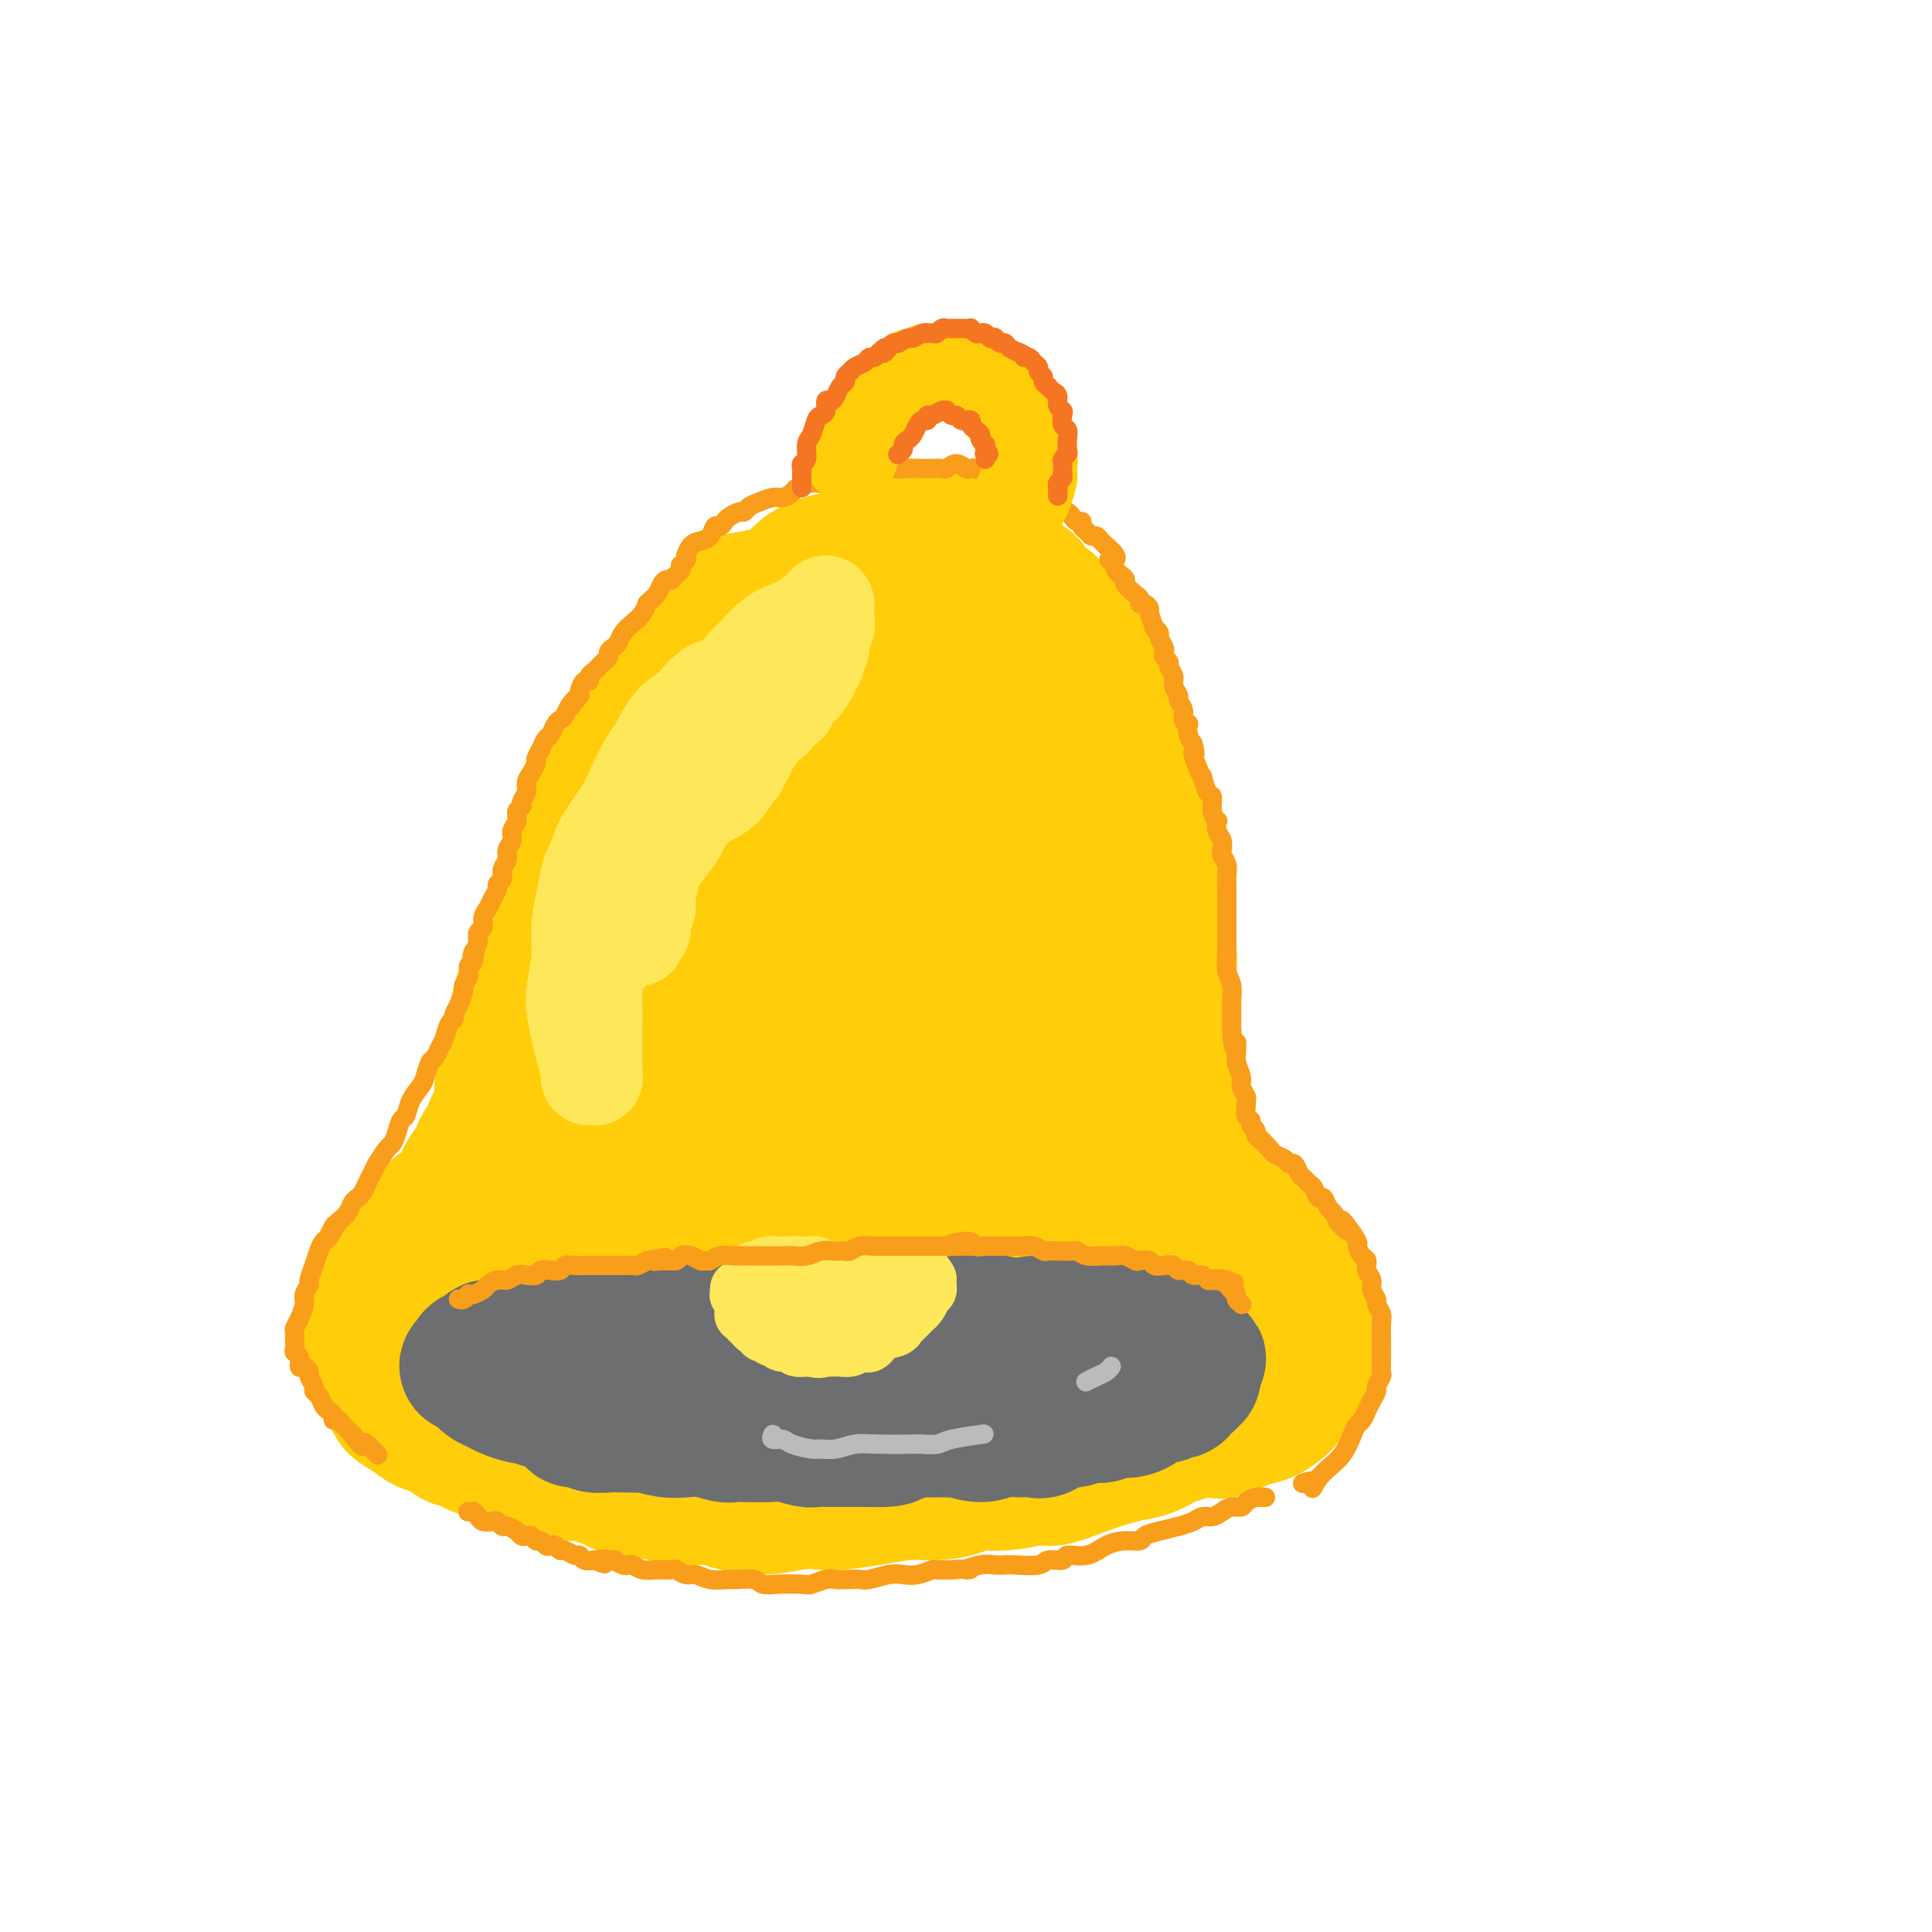 <svg viewBox='0 0 400 400' version='1.1' xmlns='http://www.w3.org/2000/svg' xmlns:xlink='http://www.w3.org/1999/xlink'><g fill='none' stroke='rgb(249,158,27)' stroke-width='28' stroke-linecap='round' stroke-linejoin='round'><path d='M142,201c0.112,-0.359 0.225,-0.717 0,-1c-0.225,-0.283 -0.786,-0.490 -1,-1c-0.214,-0.510 -0.081,-1.323 0,-2c0.081,-0.677 0.109,-1.217 0,-1c-0.109,0.217 -0.355,1.190 0,0c0.355,-1.190 1.310,-4.543 2,-7c0.690,-2.457 1.116,-4.017 2,-6c0.884,-1.983 2.226,-4.389 3,-6c0.774,-1.611 0.981,-2.429 1,-3c0.019,-0.571 -0.150,-0.896 0,-1c0.150,-0.104 0.618,0.013 1,-1c0.382,-1.013 0.678,-3.157 2,-6c1.322,-2.843 3.671,-6.385 5,-8c1.329,-1.615 1.637,-1.303 3,-3c1.363,-1.697 3.781,-5.403 5,-7c1.219,-1.597 1.238,-1.085 2,-2c0.762,-0.915 2.268,-3.257 3,-5c0.732,-1.743 0.691,-2.886 2,-4c1.309,-1.114 3.967,-2.200 5,-3c1.033,-0.800 0.440,-1.315 1,-2c0.560,-0.685 2.271,-1.539 4,-2c1.729,-0.461 3.475,-0.529 5,-1c1.525,-0.471 2.827,-1.343 4,-2c1.173,-0.657 2.216,-1.097 3,-1c0.784,0.097 1.309,0.730 2,1c0.691,0.270 1.547,0.176 2,0c0.453,-0.176 0.503,-0.434 1,0c0.497,0.434 1.443,1.560 2,2c0.557,0.440 0.727,0.195 1,0c0.273,-0.195 0.649,-0.342 1,0c0.351,0.342 0.675,1.171 1,2'/><path d='M204,131c1.930,0.912 1.754,0.693 2,1c0.246,0.307 0.913,1.142 2,2c1.087,0.858 2.595,1.741 3,2c0.405,0.259 -0.291,-0.106 0,0c0.291,0.106 1.571,0.683 3,3c1.429,2.317 3.007,6.375 4,9c0.993,2.625 1.401,3.818 2,5c0.599,1.182 1.388,2.352 2,3c0.612,0.648 1.047,0.772 1,1c-0.047,0.228 -0.577,0.559 0,2c0.577,1.441 2.260,3.993 3,6c0.740,2.007 0.537,3.470 1,5c0.463,1.530 1.592,3.127 2,4c0.408,0.873 0.095,1.023 0,1c-0.095,-0.023 0.027,-0.220 0,0c-0.027,0.220 -0.203,0.855 0,2c0.203,1.145 0.785,2.798 1,5c0.215,2.202 0.061,4.954 0,7c-0.061,2.046 -0.030,3.388 0,5c0.030,1.612 0.060,3.496 0,5c-0.060,1.504 -0.211,2.628 0,4c0.211,1.372 0.782,2.991 1,5c0.218,2.009 0.082,4.406 0,6c-0.082,1.594 -0.109,2.383 0,3c0.109,0.617 0.355,1.063 1,3c0.645,1.937 1.689,5.367 2,7c0.311,1.633 -0.113,1.469 0,2c0.113,0.531 0.761,1.758 1,3c0.239,1.242 0.068,2.498 0,3c-0.068,0.502 -0.034,0.251 0,0'/><path d='M168,145c0.050,0.411 0.101,0.822 0,1c-0.101,0.178 -0.352,0.124 0,0c0.352,-0.124 1.308,-0.318 0,1c-1.308,1.318 -4.879,4.149 -6,5c-1.121,0.851 0.208,-0.277 0,0c-0.208,0.277 -1.953,1.960 -3,3c-1.047,1.040 -1.395,1.438 -2,2c-0.605,0.562 -1.467,1.287 -2,2c-0.533,0.713 -0.736,1.412 -1,2c-0.264,0.588 -0.589,1.065 -1,2c-0.411,0.935 -0.909,2.328 -1,3c-0.091,0.672 0.223,0.623 0,1c-0.223,0.377 -0.983,1.178 -1,2c-0.017,0.822 0.709,1.663 1,2c0.291,0.337 0.145,0.168 0,0'/></g>
<g fill='none' stroke='rgb(255,205,10)' stroke-width='28' stroke-linecap='round' stroke-linejoin='round'><path d='M104,228c-0.001,-0.416 -0.001,-0.832 0,-1c0.001,-0.168 0.004,-0.088 0,0c-0.004,0.088 -0.016,0.183 0,0c0.016,-0.183 0.061,-0.644 0,-1c-0.061,-0.356 -0.227,-0.607 0,-1c0.227,-0.393 0.849,-0.926 1,-2c0.151,-1.074 -0.167,-2.687 0,-4c0.167,-1.313 0.821,-2.325 1,-3c0.179,-0.675 -0.118,-1.014 0,-2c0.118,-0.986 0.649,-2.621 1,-4c0.351,-1.379 0.522,-2.504 1,-4c0.478,-1.496 1.265,-3.364 2,-5c0.735,-1.636 1.419,-3.040 2,-4c0.581,-0.960 1.058,-1.475 2,-3c0.942,-1.525 2.349,-4.058 3,-6c0.651,-1.942 0.544,-3.292 1,-5c0.456,-1.708 1.473,-3.772 2,-5c0.527,-1.228 0.564,-1.619 1,-3c0.436,-1.381 1.271,-3.751 2,-6c0.729,-2.249 1.352,-4.375 2,-6c0.648,-1.625 1.321,-2.748 2,-4c0.679,-1.252 1.364,-2.632 2,-4c0.636,-1.368 1.223,-2.723 2,-4c0.777,-1.277 1.744,-2.476 3,-4c1.256,-1.524 2.800,-3.372 4,-5c1.200,-1.628 2.057,-3.037 3,-4c0.943,-0.963 1.971,-1.482 3,-2'/><path d='M144,136c3.444,-4.961 2.555,-3.864 3,-4c0.445,-0.136 2.225,-1.507 3,-2c0.775,-0.493 0.546,-0.110 1,-1c0.454,-0.890 1.592,-3.054 2,-4c0.408,-0.946 0.087,-0.673 2,-1c1.913,-0.327 6.061,-1.253 8,-2c1.939,-0.747 1.668,-1.313 2,-2c0.332,-0.687 1.268,-1.493 2,-2c0.732,-0.507 1.262,-0.713 2,-1c0.738,-0.287 1.685,-0.655 3,-1c1.315,-0.345 2.998,-0.667 4,-1c1.002,-0.333 1.322,-0.678 2,-1c0.678,-0.322 1.715,-0.622 3,-1c1.285,-0.378 2.820,-0.833 4,-1c1.180,-0.167 2.007,-0.044 3,0c0.993,0.044 2.154,0.011 3,0c0.846,-0.011 1.379,0.001 2,0c0.621,-0.001 1.332,-0.015 2,0c0.668,0.015 1.295,0.060 2,0c0.705,-0.060 1.488,-0.223 2,0c0.512,0.223 0.751,0.833 1,1c0.249,0.167 0.507,-0.107 1,0c0.493,0.107 1.220,0.596 2,1c0.780,0.404 1.612,0.722 2,1c0.388,0.278 0.330,0.516 1,1c0.670,0.484 2.067,1.214 3,2c0.933,0.786 1.402,1.628 2,2c0.598,0.372 1.325,0.275 2,1c0.675,0.725 1.297,2.272 2,3c0.703,0.728 1.487,0.637 2,1c0.513,0.363 0.757,1.182 1,2'/><path d='M218,127c3.058,2.456 1.204,1.098 1,1c-0.204,-0.098 1.241,1.066 2,2c0.759,0.934 0.833,1.638 1,2c0.167,0.362 0.426,0.383 1,1c0.574,0.617 1.462,1.830 2,3c0.538,1.170 0.725,2.296 1,3c0.275,0.704 0.638,0.987 1,2c0.362,1.013 0.722,2.754 1,4c0.278,1.246 0.474,1.995 1,3c0.526,1.005 1.384,2.267 2,3c0.616,0.733 0.991,0.937 1,2c0.009,1.063 -0.347,2.986 0,4c0.347,1.014 1.397,1.120 2,2c0.603,0.880 0.758,2.535 1,4c0.242,1.465 0.572,2.741 1,4c0.428,1.259 0.956,2.502 1,3c0.044,0.498 -0.396,0.253 0,1c0.396,0.747 1.627,2.488 2,4c0.373,1.512 -0.111,2.797 0,4c0.111,1.203 0.818,2.326 1,3c0.182,0.674 -0.162,0.899 0,2c0.162,1.101 0.828,3.076 1,5c0.172,1.924 -0.150,3.796 0,5c0.150,1.204 0.772,1.739 1,3c0.228,1.261 0.061,3.247 0,4c-0.061,0.753 -0.016,0.274 0,1c0.016,0.726 0.004,2.656 0,4c-0.004,1.344 -0.001,2.103 0,4c0.001,1.897 0.000,4.934 0,7c-0.000,2.066 -0.000,3.162 0,4c0.000,0.838 0.000,1.419 0,2'/><path d='M242,223c0.258,8.431 -0.596,5.510 -1,5c-0.404,-0.510 -0.357,1.392 -1,3c-0.643,1.608 -1.975,2.923 -3,5c-1.025,2.077 -1.742,4.915 -3,7c-1.258,2.085 -3.056,3.418 -4,4c-0.944,0.582 -1.035,0.414 -2,1c-0.965,0.586 -2.804,1.925 -5,3c-2.196,1.075 -4.748,1.884 -8,3c-3.252,1.116 -7.203,2.537 -12,3c-4.797,0.463 -10.440,-0.031 -14,0c-3.560,0.031 -5.036,0.589 -8,1c-2.964,0.411 -7.415,0.677 -12,0c-4.585,-0.677 -9.304,-2.297 -13,-4c-3.696,-1.703 -6.369,-3.489 -8,-5c-1.631,-1.511 -2.220,-2.745 -4,-4c-1.780,-1.255 -4.750,-2.529 -7,-4c-2.250,-1.471 -3.779,-3.140 -5,-5c-1.221,-1.860 -2.134,-3.912 -3,-7c-0.866,-3.088 -1.685,-7.211 -2,-10c-0.315,-2.789 -0.126,-4.244 0,-7c0.126,-2.756 0.190,-6.811 1,-11c0.810,-4.189 2.365,-8.511 4,-13c1.635,-4.489 3.349,-9.147 6,-14c2.651,-4.853 6.237,-9.903 10,-16c3.763,-6.097 7.702,-13.241 10,-17c2.298,-3.759 2.956,-4.133 4,-5c1.044,-0.867 2.476,-2.227 3,-3c0.524,-0.773 0.140,-0.960 0,-1c-0.140,-0.040 -0.038,0.066 0,0c0.038,-0.066 0.011,-0.305 0,0c-0.011,0.305 -0.005,1.152 0,2'/><path d='M165,134c4.888,-6.917 0.608,2.791 -3,10c-3.608,7.209 -6.542,11.920 -9,21c-2.458,9.080 -4.439,22.529 -5,28c-0.561,5.471 0.297,2.964 1,4c0.703,1.036 1.249,5.614 2,9c0.751,3.386 1.705,5.582 5,9c3.295,3.418 8.931,8.060 13,12c4.069,3.940 6.572,7.177 11,8c4.428,0.823 10.782,-0.768 14,-1c3.218,-0.232 3.299,0.895 7,-1c3.701,-1.895 11.023,-6.810 16,-12c4.977,-5.190 7.608,-10.653 10,-18c2.392,-7.347 4.543,-16.576 6,-21c1.457,-4.424 2.219,-4.041 2,-6c-0.219,-1.959 -1.418,-6.260 -3,-9c-1.582,-2.740 -3.547,-3.918 -6,-5c-2.453,-1.082 -5.394,-2.069 -9,-3c-3.606,-0.931 -7.878,-1.805 -12,-1c-4.122,0.805 -8.093,3.288 -11,5c-2.907,1.712 -4.748,2.654 -8,6c-3.252,3.346 -7.914,9.095 -11,15c-3.086,5.905 -4.597,11.964 -6,18c-1.403,6.036 -2.699,12.048 -3,17c-0.301,4.952 0.391,8.843 1,11c0.609,2.157 1.133,2.578 2,4c0.867,1.422 2.077,3.844 4,5c1.923,1.156 4.560,1.047 8,-1c3.440,-2.047 7.685,-6.033 10,-8c2.315,-1.967 2.700,-1.914 4,-6c1.300,-4.086 3.514,-12.310 5,-20c1.486,-7.690 2.243,-14.845 3,-22'/><path d='M203,182c1.086,-9.135 -0.198,-10.971 -1,-13c-0.802,-2.029 -1.121,-4.251 -4,-6c-2.879,-1.749 -8.316,-3.026 -11,-4c-2.684,-0.974 -2.613,-1.644 -6,0c-3.387,1.644 -10.231,5.603 -16,11c-5.769,5.397 -10.461,12.232 -14,19c-3.539,6.768 -5.923,13.468 -7,19c-1.077,5.532 -0.845,9.895 -1,12c-0.155,2.105 -0.695,1.951 2,4c2.695,2.049 8.627,6.300 11,8c2.373,1.700 1.186,0.850 0,0'/><path d='M189,218c3.315,-6.115 6.631,-12.230 8,-16c1.369,-3.770 0.793,-5.197 2,-11c1.207,-5.803 4.198,-15.984 6,-26c1.802,-10.016 2.415,-19.868 3,-24c0.585,-4.132 1.143,-2.544 0,-3c-1.143,-0.456 -3.987,-2.957 -5,-4c-1.013,-1.043 -0.196,-0.629 -3,0c-2.804,0.629 -9.229,1.472 -14,4c-4.771,2.528 -7.888,6.742 -12,15c-4.112,8.258 -9.219,20.559 -12,27c-2.781,6.441 -3.237,7.021 -4,12c-0.763,4.979 -1.833,14.357 -2,20c-0.167,5.643 0.568,7.550 2,9c1.432,1.450 3.561,2.441 7,3c3.439,0.559 8.189,0.684 13,-1c4.811,-1.684 9.682,-5.177 13,-8c3.318,-2.823 5.084,-4.975 7,-11c1.916,-6.025 3.982,-15.923 6,-24c2.018,-8.077 3.990,-14.334 5,-19c1.010,-4.666 1.060,-7.740 0,-10c-1.060,-2.260 -3.230,-3.705 -4,-5c-0.770,-1.295 -0.140,-2.439 -3,-3c-2.860,-0.561 -9.210,-0.538 -14,0c-4.790,0.538 -8.020,1.590 -13,5c-4.980,3.410 -11.710,9.176 -15,12c-3.290,2.824 -3.141,2.704 -5,7c-1.859,4.296 -5.725,13.007 -8,21c-2.275,7.993 -2.960,15.266 -4,20c-1.040,4.734 -2.434,6.928 -2,10c0.434,3.072 2.695,7.020 4,9c1.305,1.980 1.652,1.990 2,2'/><path d='M147,229c2.702,2.624 6.456,3.685 11,3c4.544,-0.685 9.877,-3.114 14,-5c4.123,-1.886 7.035,-3.228 10,-7c2.965,-3.772 5.984,-9.973 8,-15c2.016,-5.027 3.030,-8.879 4,-12c0.970,-3.121 1.896,-5.512 2,-8c0.104,-2.488 -0.615,-5.072 -1,-8c-0.385,-2.928 -0.438,-6.201 -2,-10c-1.562,-3.799 -4.633,-8.125 -6,-10c-1.367,-1.875 -1.029,-1.299 -2,-2c-0.971,-0.701 -3.252,-2.678 -5,-4c-1.748,-1.322 -2.965,-1.988 -5,-2c-2.035,-0.012 -4.890,0.628 -8,1c-3.110,0.372 -6.475,0.474 -8,1c-1.525,0.526 -1.211,1.477 -2,2c-0.789,0.523 -2.680,0.619 -4,1c-1.320,0.381 -2.068,1.046 -3,2c-0.932,0.954 -2.048,2.198 -4,4c-1.952,1.802 -4.739,4.162 -7,6c-2.261,1.838 -3.996,3.155 -5,4c-1.004,0.845 -1.277,1.218 -2,2c-0.723,0.782 -1.895,1.974 -3,3c-1.105,1.026 -2.142,1.885 -3,3c-0.858,1.115 -1.536,2.486 -2,3c-0.464,0.514 -0.715,0.171 -1,1c-0.285,0.829 -0.605,2.831 -1,4c-0.395,1.169 -0.866,1.507 -1,2c-0.134,0.493 0.067,1.143 0,2c-0.067,0.857 -0.403,1.923 -1,3c-0.597,1.077 -1.456,2.165 -2,3c-0.544,0.835 -0.772,1.418 -1,2'/><path d='M117,198c-1.598,3.511 -1.093,2.287 -1,2c0.093,-0.287 -0.227,0.361 -1,1c-0.773,0.639 -2.001,1.268 -3,2c-0.999,0.732 -1.770,1.569 -2,2c-0.230,0.431 0.082,0.458 0,1c-0.082,0.542 -0.558,1.598 -1,3c-0.442,1.402 -0.849,3.149 -1,4c-0.151,0.851 -0.044,0.805 0,1c0.044,0.195 0.026,0.630 0,1c-0.026,0.370 -0.058,0.673 0,1c0.058,0.327 0.208,0.676 0,1c-0.208,0.324 -0.774,0.622 -1,2c-0.226,1.378 -0.113,3.836 0,5c0.113,1.164 0.224,1.033 0,1c-0.224,-0.033 -0.785,0.030 -1,0c-0.215,-0.030 -0.085,-0.155 0,0c0.085,0.155 0.125,0.588 0,1c-0.125,0.412 -0.415,0.802 -1,2c-0.585,1.198 -1.467,3.203 -2,4c-0.533,0.797 -0.719,0.387 -1,1c-0.281,0.613 -0.656,2.249 -1,3c-0.344,0.751 -0.656,0.617 -1,1c-0.344,0.383 -0.718,1.283 -1,2c-0.282,0.717 -0.470,1.250 -1,2c-0.530,0.750 -1.402,1.717 -2,3c-0.598,1.283 -0.923,2.881 -2,4c-1.077,1.119 -2.907,1.758 -4,3c-1.093,1.242 -1.447,3.085 -2,4c-0.553,0.915 -1.303,0.900 -2,1c-0.697,0.100 -1.342,0.314 -2,1c-0.658,0.686 -1.329,1.843 -2,3'/><path d='M82,260c-3.426,4.318 -2.491,3.114 -2,3c0.491,-0.114 0.539,0.861 0,2c-0.539,1.139 -1.665,2.442 -2,3c-0.335,0.558 0.121,0.372 0,1c-0.121,0.628 -0.818,2.069 -1,3c-0.182,0.931 0.152,1.352 0,2c-0.152,0.648 -0.788,1.524 -1,2c-0.212,0.476 0.001,0.553 0,1c-0.001,0.447 -0.218,1.264 0,2c0.218,0.736 0.869,1.390 1,2c0.131,0.610 -0.257,1.174 0,2c0.257,0.826 1.160,1.913 2,3c0.840,1.087 1.617,2.174 2,3c0.383,0.826 0.372,1.392 1,2c0.628,0.608 1.893,1.258 3,2c1.107,0.742 2.054,1.575 3,2c0.946,0.425 1.891,0.443 3,1c1.109,0.557 2.384,1.655 3,2c0.616,0.345 0.574,-0.062 1,0c0.426,0.062 1.319,0.594 2,1c0.681,0.406 1.149,0.686 2,1c0.851,0.314 2.086,0.663 3,1c0.914,0.337 1.508,0.664 3,1c1.492,0.336 3.883,0.681 5,1c1.117,0.319 0.961,0.610 2,1c1.039,0.390 3.272,0.878 5,1c1.728,0.122 2.952,-0.122 4,0c1.048,0.122 1.920,0.610 3,1c1.080,0.390 2.368,0.682 3,1c0.632,0.318 0.609,0.662 2,1c1.391,0.338 4.195,0.669 7,1'/><path d='M136,309c5.728,1.307 4.546,1.073 5,1c0.454,-0.073 2.542,0.015 4,0c1.458,-0.015 2.284,-0.134 3,0c0.716,0.134 1.322,0.520 3,1c1.678,0.480 4.428,1.054 7,1c2.572,-0.054 4.966,-0.736 7,-1c2.034,-0.264 3.708,-0.108 5,0c1.292,0.108 2.203,0.170 4,0c1.797,-0.170 4.480,-0.571 7,-1c2.520,-0.429 4.879,-0.884 7,-1c2.121,-0.116 4.006,0.108 6,0c1.994,-0.108 4.096,-0.549 5,-1c0.904,-0.451 0.610,-0.911 2,-1c1.390,-0.089 4.465,0.194 7,0c2.535,-0.194 4.530,-0.864 6,-1c1.470,-0.136 2.416,0.263 4,0c1.584,-0.263 3.806,-1.187 6,-2c2.194,-0.813 4.360,-1.513 6,-2c1.640,-0.487 2.753,-0.759 4,-1c1.247,-0.241 2.628,-0.451 4,-1c1.372,-0.549 2.733,-1.438 4,-2c1.267,-0.562 2.438,-0.796 3,-1c0.562,-0.204 0.515,-0.379 1,-1c0.485,-0.621 1.502,-1.690 2,-2c0.498,-0.310 0.476,0.138 1,0c0.524,-0.138 1.593,-0.862 2,-1c0.407,-0.138 0.150,0.308 0,0c-0.150,-0.308 -0.195,-1.371 0,-2c0.195,-0.629 0.629,-0.823 1,-1c0.371,-0.177 0.677,-0.336 1,-1c0.323,-0.664 0.661,-1.832 1,-3'/><path d='M254,286c1.631,-2.154 1.208,-2.038 1,-2c-0.208,0.038 -0.200,-0.003 0,-1c0.200,-0.997 0.591,-2.949 1,-4c0.409,-1.051 0.836,-1.200 1,-2c0.164,-0.800 0.066,-2.252 0,-3c-0.066,-0.748 -0.101,-0.793 0,-1c0.101,-0.207 0.337,-0.577 0,-1c-0.337,-0.423 -1.249,-0.898 -2,-2c-0.751,-1.102 -1.342,-2.831 -2,-4c-0.658,-1.169 -1.385,-1.776 -2,-2c-0.615,-0.224 -1.119,-0.064 -2,-1c-0.881,-0.936 -2.140,-2.970 -3,-4c-0.860,-1.030 -1.323,-1.058 -2,-2c-0.677,-0.942 -1.570,-2.800 -3,-6c-1.430,-3.200 -3.399,-7.742 -5,-11c-1.601,-3.258 -2.834,-5.231 -4,-7c-1.166,-1.769 -2.264,-3.335 -3,-5c-0.736,-1.665 -1.111,-3.429 -2,-5c-0.889,-1.571 -2.291,-2.949 -3,-5c-0.709,-2.051 -0.725,-4.775 -1,-8c-0.275,-3.225 -0.810,-6.953 -1,-10c-0.190,-3.047 -0.037,-5.414 0,-6c0.037,-0.586 -0.043,0.610 0,0c0.043,-0.610 0.208,-3.027 0,-4c-0.208,-0.973 -0.788,-0.503 -1,-1c-0.212,-0.497 -0.057,-1.961 0,-3c0.057,-1.039 0.015,-1.654 0,-2c-0.015,-0.346 -0.004,-0.423 0,-1c0.004,-0.577 0.001,-1.655 0,-2c-0.001,-0.345 -0.000,0.044 0,0c0.000,-0.044 0.000,-0.522 0,-1'/><path d='M221,180c-0.512,-5.655 -0.292,-0.791 0,1c0.292,1.791 0.656,0.511 1,1c0.344,0.489 0.670,2.747 1,4c0.330,1.253 0.666,1.502 1,2c0.334,0.498 0.668,1.246 1,2c0.332,0.754 0.662,1.515 1,2c0.338,0.485 0.683,0.693 1,1c0.317,0.307 0.606,0.713 1,1c0.394,0.287 0.893,0.454 1,1c0.107,0.546 -0.177,1.470 0,2c0.177,0.530 0.816,0.667 1,1c0.184,0.333 -0.088,0.864 0,2c0.088,1.136 0.537,2.879 1,4c0.463,1.121 0.940,1.621 1,2c0.060,0.379 -0.297,0.637 0,2c0.297,1.363 1.246,3.833 2,5c0.754,1.167 1.312,1.033 2,2c0.688,0.967 1.507,3.034 2,4c0.493,0.966 0.660,0.829 1,1c0.340,0.171 0.851,0.650 1,1c0.149,0.350 -0.065,0.572 0,1c0.065,0.428 0.409,1.063 1,2c0.591,0.937 1.428,2.175 2,3c0.572,0.825 0.878,1.236 1,2c0.122,0.764 0.061,1.882 0,3'/><path d='M244,232c3.734,7.887 1.568,1.603 1,0c-0.568,-1.603 0.463,1.474 1,3c0.537,1.526 0.581,1.500 1,2c0.419,0.500 1.212,1.525 2,3c0.788,1.475 1.569,3.400 2,4c0.431,0.600 0.510,-0.124 1,0c0.490,0.124 1.391,1.096 2,2c0.609,0.904 0.925,1.740 2,3c1.075,1.260 2.909,2.944 4,4c1.091,1.056 1.440,1.483 2,2c0.560,0.517 1.330,1.125 2,2c0.670,0.875 1.241,2.018 2,3c0.759,0.982 1.705,1.804 2,2c0.295,0.196 -0.061,-0.235 0,0c0.061,0.235 0.538,1.136 1,2c0.462,0.864 0.908,1.692 1,2c0.092,0.308 -0.172,0.096 0,1c0.172,0.904 0.778,2.923 1,4c0.222,1.077 0.060,1.210 0,2c-0.060,0.790 -0.019,2.236 0,3c0.019,0.764 0.016,0.845 0,1c-0.016,0.155 -0.045,0.382 0,1c0.045,0.618 0.163,1.626 0,3c-0.163,1.374 -0.606,3.112 -1,4c-0.394,0.888 -0.740,0.924 -1,1c-0.260,0.076 -0.433,0.191 -1,1c-0.567,0.809 -1.528,2.311 -2,3c-0.472,0.689 -0.457,0.566 -1,1c-0.543,0.434 -1.646,1.424 -3,2c-1.354,0.576 -2.958,0.736 -4,1c-1.042,0.264 -1.521,0.632 -2,1'/><path d='M256,295c-3.077,1.785 -3.769,1.247 -5,1c-1.231,-0.247 -3.000,-0.202 -4,0c-1.000,0.202 -1.231,0.561 -3,1c-1.769,0.439 -5.076,0.958 -7,1c-1.924,0.042 -2.464,-0.394 -4,0c-1.536,0.394 -4.067,1.619 -6,2c-1.933,0.381 -3.268,-0.081 -6,0c-2.732,0.081 -6.860,0.705 -9,1c-2.140,0.295 -2.293,0.261 -4,1c-1.707,0.739 -4.969,2.251 -8,3c-3.031,0.749 -5.832,0.734 -9,1c-3.168,0.266 -6.705,0.813 -10,1c-3.295,0.187 -6.349,0.013 -8,0c-1.651,-0.013 -1.898,0.135 -4,0c-2.102,-0.135 -6.059,-0.552 -9,-1c-2.941,-0.448 -4.867,-0.928 -7,-1c-2.133,-0.072 -4.474,0.265 -7,0c-2.526,-0.265 -5.237,-1.131 -8,-2c-2.763,-0.869 -5.577,-1.741 -7,-2c-1.423,-0.259 -1.455,0.097 -3,-1c-1.545,-1.097 -4.603,-3.645 -7,-6c-2.397,-2.355 -4.134,-4.515 -6,-7c-1.866,-2.485 -3.861,-5.293 -5,-7c-1.139,-1.707 -1.423,-2.311 -2,-5c-0.577,-2.689 -1.447,-7.462 -2,-11c-0.553,-3.538 -0.788,-5.840 -1,-8c-0.212,-2.160 -0.399,-4.178 0,-6c0.399,-1.822 1.385,-3.447 4,-6c2.615,-2.553 6.858,-6.033 9,-8c2.142,-1.967 2.183,-2.419 4,-3c1.817,-0.581 5.408,-1.290 9,-2'/><path d='M131,231c3.483,-0.423 7.689,-0.481 12,0c4.311,0.481 8.725,1.500 14,2c5.275,0.500 11.409,0.481 15,1c3.591,0.519 4.638,1.578 8,2c3.362,0.422 9.041,0.208 13,1c3.959,0.792 6.200,2.591 8,3c1.800,0.409 3.158,-0.571 4,-1c0.842,-0.429 1.168,-0.305 1,0c-0.168,0.305 -0.831,0.792 -1,1c-0.169,0.208 0.157,0.137 -3,0c-3.157,-0.137 -9.795,-0.340 -16,0c-6.205,0.340 -11.975,1.222 -19,3c-7.025,1.778 -15.306,4.453 -20,6c-4.694,1.547 -5.803,1.966 -9,4c-3.197,2.034 -8.482,5.682 -11,7c-2.518,1.318 -2.269,0.304 -3,2c-0.731,1.696 -2.444,6.101 -3,8c-0.556,1.899 0.044,1.294 1,3c0.956,1.706 2.268,5.725 6,9c3.732,3.275 9.883,5.805 16,7c6.117,1.195 12.201,1.053 19,1c6.799,-0.053 14.315,-0.017 21,-1c6.685,-0.983 12.541,-2.984 16,-4c3.459,-1.016 4.521,-1.048 8,-3c3.479,-1.952 9.373,-5.823 14,-9c4.627,-3.177 7.986,-5.660 10,-9c2.014,-3.340 2.683,-7.536 2,-11c-0.683,-3.464 -2.719,-6.197 -4,-8c-1.281,-1.803 -1.806,-2.678 -5,-4c-3.194,-1.322 -9.055,-3.092 -15,-4c-5.945,-0.908 -11.972,-0.954 -18,-1'/><path d='M192,236c-8.090,-0.625 -11.813,0.311 -18,2c-6.187,1.689 -14.836,4.131 -19,5c-4.164,0.869 -3.844,0.165 -7,1c-3.156,0.835 -9.788,3.207 -14,6c-4.212,2.793 -6.002,6.006 -8,9c-1.998,2.994 -4.202,5.769 -5,10c-0.798,4.231 -0.189,9.918 0,12c0.189,2.082 -0.042,0.560 1,2c1.042,1.440 3.358,5.842 7,9c3.642,3.158 8.610,5.071 15,5c6.390,-0.071 14.203,-2.127 18,-3c3.797,-0.873 3.580,-0.563 8,-1c4.420,-0.437 13.479,-1.622 20,-3c6.521,-1.378 10.505,-2.948 16,-5c5.495,-2.052 12.500,-4.587 18,-7c5.500,-2.413 9.496,-4.705 13,-7c3.504,-2.295 6.518,-4.593 8,-6c1.482,-1.407 1.433,-1.921 2,-3c0.567,-1.079 1.750,-2.722 2,-5c0.250,-2.278 -0.433,-5.191 -2,-8c-1.567,-2.809 -4.017,-5.513 -6,-7c-1.983,-1.487 -3.498,-1.757 -8,-2c-4.502,-0.243 -11.991,-0.459 -18,-1c-6.009,-0.541 -10.539,-1.407 -17,-1c-6.461,0.407 -14.853,2.089 -21,4c-6.147,1.911 -10.047,4.053 -14,7c-3.953,2.947 -7.957,6.698 -10,9c-2.043,2.302 -2.125,3.153 -3,5c-0.875,1.847 -2.543,4.690 -3,8c-0.457,3.310 0.298,7.089 2,10c1.702,2.911 4.351,4.956 7,7'/><path d='M156,288c3.669,1.956 9.341,3.347 12,4c2.659,0.653 2.306,0.569 6,0c3.694,-0.569 11.435,-1.621 17,-3c5.565,-1.379 8.953,-3.083 13,-5c4.047,-1.917 8.754,-4.047 12,-6c3.246,-1.953 5.033,-3.728 6,-5c0.967,-1.272 1.116,-2.039 2,-3c0.884,-0.961 2.505,-2.116 3,-4c0.495,-1.884 -0.135,-4.497 -1,-8c-0.865,-3.503 -1.963,-7.897 -6,-10c-4.037,-2.103 -11.012,-1.916 -14,-2c-2.988,-0.084 -1.989,-0.439 -5,0c-3.011,0.439 -10.033,1.672 -15,3c-4.967,1.328 -7.878,2.752 -12,5c-4.122,2.248 -9.456,5.322 -14,9c-4.544,3.678 -8.299,7.960 -10,10c-1.701,2.040 -1.347,1.836 -2,3c-0.653,1.164 -2.312,3.694 -3,5c-0.688,1.306 -0.405,1.389 0,3c0.405,1.611 0.932,4.751 5,7c4.068,2.249 11.676,3.608 15,4c3.324,0.392 2.365,-0.182 6,0c3.635,0.182 11.864,1.122 18,1c6.136,-0.122 10.178,-1.304 15,-3c4.822,-1.696 10.423,-3.906 14,-6c3.577,-2.094 5.129,-4.072 6,-5c0.871,-0.928 1.062,-0.807 2,-2c0.938,-1.193 2.622,-3.701 3,-5c0.378,-1.299 -0.552,-1.388 -2,-3c-1.448,-1.612 -3.414,-4.746 -7,-7c-3.586,-2.254 -8.793,-3.627 -14,-5'/><path d='M206,260c-4.322,-0.935 -8.127,-0.773 -11,0c-2.873,0.773 -4.814,2.156 -8,3c-3.186,0.844 -7.617,1.147 -11,2c-3.383,0.853 -5.716,2.255 -9,5c-3.284,2.745 -7.517,6.834 -10,9c-2.483,2.166 -3.214,2.410 -4,4c-0.786,1.590 -1.625,4.526 -2,6c-0.375,1.474 -0.285,1.487 0,2c0.285,0.513 0.765,1.525 3,2c2.235,0.475 6.225,0.413 8,0c1.775,-0.413 1.336,-1.176 3,-2c1.664,-0.824 5.431,-1.709 9,-4c3.569,-2.291 6.941,-5.987 9,-8c2.059,-2.013 2.804,-2.342 3,-3c0.196,-0.658 -0.158,-1.646 0,-2c0.158,-0.354 0.829,-0.073 0,-1c-0.829,-0.927 -3.159,-3.060 -6,-5c-2.841,-1.940 -6.192,-3.687 -11,-6c-4.808,-2.313 -11.073,-5.193 -18,-7c-6.927,-1.807 -14.517,-2.540 -18,-3c-3.483,-0.460 -2.861,-0.648 -6,0c-3.139,0.648 -10.040,2.130 -14,3c-3.960,0.870 -4.980,1.127 -6,2c-1.020,0.873 -2.039,2.362 -3,4c-0.961,1.638 -1.864,3.424 -2,5c-0.136,1.576 0.494,2.941 1,5c0.506,2.059 0.887,4.811 3,8c2.113,3.189 5.958,6.813 9,9c3.042,2.187 5.280,2.935 9,3c3.720,0.065 8.920,-0.553 12,-1c3.080,-0.447 4.040,-0.724 5,-1'/><path d='M141,289c3.850,-0.698 4.975,-1.443 7,-3c2.025,-1.557 4.949,-3.925 7,-6c2.051,-2.075 3.227,-3.855 4,-6c0.773,-2.145 1.141,-4.653 1,-6c-0.141,-1.347 -0.792,-1.531 -2,-4c-1.208,-2.469 -2.975,-7.223 -5,-10c-2.025,-2.777 -4.310,-3.579 -8,-5c-3.690,-1.421 -8.785,-3.462 -14,-3c-5.215,0.462 -10.551,3.428 -14,5c-3.449,1.572 -5.012,1.749 -8,4c-2.988,2.251 -7.400,6.577 -10,10c-2.600,3.423 -3.389,5.943 -4,8c-0.611,2.057 -1.045,3.651 -1,5c0.045,1.349 0.569,2.454 2,4c1.431,1.546 3.770,3.531 7,4c3.230,0.469 7.351,-0.580 9,-1c1.649,-0.420 0.824,-0.210 0,0'/></g>
<g fill='none' stroke='rgb(109,110,112)' stroke-width='28' stroke-linecap='round' stroke-linejoin='round'><path d='M243,281c0.078,0.202 0.156,0.404 0,0c-0.156,-0.404 -0.547,-1.415 -1,-2c-0.453,-0.585 -0.969,-0.745 -2,-1c-1.031,-0.255 -2.576,-0.604 -4,-1c-1.424,-0.396 -2.726,-0.838 -4,-1c-1.274,-0.162 -2.520,-0.042 -3,0c-0.480,0.042 -0.192,0.007 -1,0c-0.808,-0.007 -2.711,0.013 -4,0c-1.289,-0.013 -1.965,-0.060 -3,0c-1.035,0.060 -2.430,0.226 -4,0c-1.570,-0.226 -3.316,-0.845 -5,-1c-1.684,-0.155 -3.307,0.153 -4,0c-0.693,-0.153 -0.455,-0.768 -1,-1c-0.545,-0.232 -1.873,-0.080 -3,0c-1.127,0.080 -2.052,0.087 -3,0c-0.948,-0.087 -1.919,-0.270 -3,0c-1.081,0.270 -2.274,0.992 -3,1c-0.726,0.008 -0.986,-0.698 -2,-1c-1.014,-0.302 -2.781,-0.200 -4,0c-1.219,0.200 -1.890,0.498 -3,0c-1.110,-0.498 -2.658,-1.793 -4,-2c-1.342,-0.207 -2.477,0.675 -3,1c-0.523,0.325 -0.435,0.093 -1,0c-0.565,-0.093 -1.782,-0.046 -3,0'/><path d='M175,273c-9.343,-0.808 -4.199,-1.326 -3,-1c1.199,0.326 -1.547,1.498 -4,2c-2.453,0.502 -4.613,0.335 -6,0c-1.387,-0.335 -2.000,-0.837 -3,-1c-1.000,-0.163 -2.387,0.013 -4,0c-1.613,-0.013 -3.453,-0.213 -5,0c-1.547,0.213 -2.800,0.841 -5,1c-2.200,0.159 -5.345,-0.150 -7,0c-1.655,0.150 -1.820,0.758 -3,1c-1.180,0.242 -3.375,0.117 -5,0c-1.625,-0.117 -2.679,-0.224 -4,0c-1.321,0.224 -2.909,0.781 -4,1c-1.091,0.219 -1.685,0.101 -3,0c-1.315,-0.101 -3.350,-0.184 -5,0c-1.650,0.184 -2.914,0.637 -4,1c-1.086,0.363 -1.994,0.637 -3,1c-1.006,0.363 -2.110,0.814 -3,1c-0.890,0.186 -1.567,0.105 -2,0c-0.433,-0.105 -0.624,-0.235 -1,0c-0.376,0.235 -0.938,0.833 -1,1c-0.062,0.167 0.376,-0.099 0,0c-0.376,0.099 -1.565,0.563 -2,1c-0.435,0.437 -0.117,0.849 0,1c0.117,0.151 0.033,0.043 0,0c-0.033,-0.043 -0.017,-0.022 0,0'/><path d='M98,282c-2.522,1.107 -0.827,0.874 0,1c0.827,0.126 0.787,0.611 1,1c0.213,0.389 0.681,0.683 1,1c0.319,0.317 0.489,0.659 1,1c0.511,0.341 1.361,0.683 2,1c0.639,0.317 1.066,0.609 2,1c0.934,0.391 2.377,0.882 3,1c0.623,0.118 0.428,-0.136 1,0c0.572,0.136 1.911,0.662 3,1c1.089,0.338 1.929,0.487 3,1c1.071,0.513 2.373,1.391 3,2c0.627,0.609 0.578,0.948 1,1c0.422,0.052 1.315,-0.182 2,0c0.685,0.182 1.161,0.780 2,1c0.839,0.220 2.041,0.063 3,0c0.959,-0.063 1.677,-0.031 3,0c1.323,0.031 3.252,0.060 4,0c0.748,-0.060 0.315,-0.208 1,0c0.685,0.208 2.486,0.774 4,1c1.514,0.226 2.739,0.113 4,0c1.261,-0.113 2.556,-0.226 4,0c1.444,0.226 3.036,0.792 4,1c0.964,0.208 1.302,0.060 2,0c0.698,-0.060 1.758,-0.030 3,0c1.242,0.030 2.668,0.061 4,0c1.332,-0.061 2.572,-0.212 4,0c1.428,0.212 3.046,0.789 4,1c0.954,0.211 1.245,0.057 2,0c0.755,-0.057 1.972,-0.015 3,0c1.028,0.015 1.865,0.004 3,0c1.135,-0.004 2.567,-0.002 4,0'/><path d='M179,298c8.961,0.221 4.865,-0.725 4,-1c-0.865,-0.275 1.503,0.123 3,0c1.497,-0.123 2.125,-0.766 3,-1c0.875,-0.234 1.998,-0.058 3,0c1.002,0.058 1.884,-0.002 3,0c1.116,0.002 2.465,0.067 3,0c0.535,-0.067 0.255,-0.267 1,0c0.745,0.267 2.516,1.002 4,1c1.484,-0.002 2.680,-0.740 4,-1c1.320,-0.260 2.765,-0.040 4,0c1.235,0.040 2.259,-0.098 3,0c0.741,0.098 1.200,0.434 2,0c0.800,-0.434 1.943,-1.637 3,-2c1.057,-0.363 2.029,0.113 3,0c0.971,-0.113 1.939,-0.817 3,-1c1.061,-0.183 2.213,0.153 3,0c0.787,-0.153 1.209,-0.796 2,-1c0.791,-0.204 1.951,0.032 3,0c1.049,-0.032 1.987,-0.332 3,-1c1.013,-0.668 2.102,-1.703 3,-2c0.898,-0.297 1.604,0.146 2,0c0.396,-0.146 0.483,-0.880 1,-1c0.517,-0.120 1.463,0.375 2,0c0.537,-0.375 0.666,-1.621 1,-2c0.334,-0.379 0.874,0.110 1,0c0.126,-0.110 -0.162,-0.817 0,-1c0.162,-0.183 0.776,0.158 1,0c0.224,-0.158 0.060,-0.816 0,-1c-0.060,-0.184 -0.016,0.104 0,0c0.016,-0.104 0.005,-0.601 0,-1c-0.005,-0.399 -0.002,-0.699 0,-1'/><path d='M247,282c2.170,-1.478 0.596,-0.172 0,0c-0.596,0.172 -0.215,-0.790 0,-1c0.215,-0.210 0.265,0.333 0,0c-0.265,-0.333 -0.846,-1.542 -1,-2c-0.154,-0.458 0.120,-0.165 0,0c-0.120,0.165 -0.632,0.201 -1,0c-0.368,-0.201 -0.591,-0.641 -1,-1c-0.409,-0.359 -1.006,-0.637 -2,-1c-0.994,-0.363 -2.387,-0.810 -3,-1c-0.613,-0.190 -0.447,-0.121 -1,0c-0.553,0.121 -1.824,0.296 -3,0c-1.176,-0.296 -2.256,-1.064 -3,-1c-0.744,0.064 -1.154,0.958 -2,1c-0.846,0.042 -2.130,-0.770 -3,-1c-0.870,-0.230 -1.325,0.122 -2,0c-0.675,-0.122 -1.568,-0.717 -2,-1c-0.432,-0.283 -0.401,-0.254 -1,0c-0.599,0.254 -1.826,0.732 -3,1c-1.174,0.268 -2.295,0.324 -3,0c-0.705,-0.324 -0.993,-1.029 -2,-1c-1.007,0.029 -2.734,0.793 -4,1c-1.266,0.207 -2.073,-0.144 -3,0c-0.927,0.144 -1.976,0.783 -3,1c-1.024,0.217 -2.024,0.013 -3,0c-0.976,-0.013 -1.929,0.164 -3,0c-1.071,-0.164 -2.259,-0.671 -3,-1c-0.741,-0.329 -1.036,-0.480 -2,0c-0.964,0.480 -2.599,1.593 -4,2c-1.401,0.407 -2.570,0.110 -4,0c-1.430,-0.110 -3.123,-0.031 -4,0c-0.877,0.031 -0.939,0.016 -1,0'/><path d='M180,277c-7.186,0.465 -3.652,0.128 -3,0c0.652,-0.128 -1.578,-0.048 -3,0c-1.422,0.048 -2.036,0.065 -3,0c-0.964,-0.065 -2.277,-0.213 -4,0c-1.723,0.213 -3.856,0.788 -5,1c-1.144,0.212 -1.300,0.061 -2,0c-0.700,-0.061 -1.946,-0.030 -3,0c-1.054,0.030 -1.918,0.061 -3,0c-1.082,-0.061 -2.384,-0.212 -3,0c-0.616,0.212 -0.547,0.789 -1,1c-0.453,0.211 -1.428,0.057 -2,0c-0.572,-0.057 -0.742,-0.015 -1,0c-0.258,0.015 -0.605,0.004 -1,0c-0.395,-0.004 -0.838,-0.001 -1,0c-0.162,0.001 -0.044,0.000 0,0c0.044,-0.000 0.012,-0.000 0,0c-0.012,0.000 -0.006,0.000 0,0'/></g>
<g fill='none' stroke='rgb(254,232,89)' stroke-width='12' stroke-linecap='round' stroke-linejoin='round'><path d='M153,267c-0.008,-0.119 -0.016,-0.238 0,0c0.016,0.238 0.057,0.834 0,1c-0.057,0.166 -0.211,-0.096 0,0c0.211,0.096 0.789,0.551 1,1c0.211,0.449 0.055,0.891 0,1c-0.055,0.109 -0.011,-0.115 0,0c0.011,0.115 -0.012,0.569 0,1c0.012,0.431 0.060,0.837 0,1c-0.060,0.163 -0.227,0.081 0,0c0.227,-0.081 0.848,-0.161 1,0c0.152,0.161 -0.165,0.564 0,1c0.165,0.436 0.814,0.905 1,1c0.186,0.095 -0.090,-0.185 0,0c0.090,0.185 0.545,0.833 1,1c0.455,0.167 0.909,-0.147 1,0c0.091,0.147 -0.183,0.756 0,1c0.183,0.244 0.821,0.122 1,0c0.179,-0.122 -0.103,-0.244 0,0c0.103,0.244 0.590,0.854 1,1c0.410,0.146 0.743,-0.171 1,0c0.257,0.171 0.437,0.830 1,1c0.563,0.170 1.510,-0.151 2,0c0.490,0.151 0.523,0.772 1,1c0.477,0.228 1.398,0.061 2,0c0.602,-0.061 0.886,-0.018 1,0c0.114,0.018 0.057,0.009 0,0'/><path d='M168,279c2.122,0.619 1.926,0.166 2,0c0.074,-0.166 0.419,-0.043 1,0c0.581,0.043 1.398,0.008 2,0c0.602,-0.008 0.987,0.012 1,0c0.013,-0.012 -0.347,-0.056 0,0c0.347,0.056 1.402,0.213 2,0c0.598,-0.213 0.739,-0.796 1,-1c0.261,-0.204 0.641,-0.030 1,0c0.359,0.030 0.698,-0.086 1,0c0.302,0.086 0.567,0.374 1,0c0.433,-0.374 1.033,-1.410 2,-2c0.967,-0.590 2.301,-0.736 3,-1c0.699,-0.264 0.764,-0.647 1,-1c0.236,-0.353 0.642,-0.675 1,-1c0.358,-0.325 0.669,-0.651 1,-1c0.331,-0.349 0.681,-0.720 1,-1c0.319,-0.280 0.607,-0.470 1,-1c0.393,-0.530 0.890,-1.400 1,-2c0.110,-0.600 -0.166,-0.931 0,-1c0.166,-0.069 0.774,0.125 1,0c0.226,-0.125 0.071,-0.570 0,-1c-0.071,-0.430 -0.058,-0.847 0,-1c0.058,-0.153 0.159,-0.044 0,0c-0.159,0.044 -0.580,0.022 -1,0'/><path d='M191,265c1.025,-1.547 0.588,-0.415 0,0c-0.588,0.415 -1.326,0.111 -2,0c-0.674,-0.111 -1.284,-0.030 -2,0c-0.716,0.030 -1.540,0.008 -2,0c-0.460,-0.008 -0.557,-0.001 -1,0c-0.443,0.001 -1.231,-0.004 -2,0c-0.769,0.004 -1.520,0.016 -2,0c-0.480,-0.016 -0.690,-0.061 -1,0c-0.310,0.061 -0.719,0.226 -1,0c-0.281,-0.226 -0.432,-0.845 -1,-1c-0.568,-0.155 -1.551,0.154 -2,0c-0.449,-0.154 -0.362,-0.772 -1,-1c-0.638,-0.228 -2.001,-0.065 -3,0c-0.999,0.065 -1.633,0.031 -2,0c-0.367,-0.031 -0.467,-0.061 -1,0c-0.533,0.061 -1.501,0.212 -2,0c-0.499,-0.212 -0.530,-0.789 -1,-1c-0.470,-0.211 -1.379,-0.057 -2,0c-0.621,0.057 -0.955,0.015 -1,0c-0.045,-0.015 0.198,-0.005 0,0c-0.198,0.005 -0.838,0.005 -1,0c-0.162,-0.005 0.152,-0.015 0,0c-0.152,0.015 -0.772,0.055 -1,0c-0.228,-0.055 -0.066,-0.204 0,0c0.066,0.204 0.036,0.763 0,1c-0.036,0.237 -0.077,0.153 0,0c0.077,-0.153 0.272,-0.375 0,0c-0.272,0.375 -1.011,1.348 -1,2c0.011,0.652 0.772,0.983 1,1c0.228,0.017 -0.078,-0.281 0,0c0.078,0.281 0.539,1.140 1,2'/><path d='M161,268c-0.020,1.111 0.431,0.890 1,1c0.569,0.110 1.255,0.552 2,1c0.745,0.448 1.550,0.904 2,1c0.450,0.096 0.545,-0.167 1,0c0.455,0.167 1.270,0.764 2,1c0.730,0.236 1.376,0.112 2,0c0.624,-0.112 1.228,-0.212 2,0c0.772,0.212 1.712,0.736 2,1c0.288,0.264 -0.078,0.268 0,0c0.078,-0.268 0.599,-0.806 1,-1c0.401,-0.194 0.682,-0.042 1,0c0.318,0.042 0.673,-0.026 1,0c0.327,0.026 0.627,0.147 1,0c0.373,-0.147 0.818,-0.560 1,-1c0.182,-0.440 0.101,-0.906 0,-1c-0.101,-0.094 -0.222,0.185 0,0c0.222,-0.185 0.787,-0.833 1,-1c0.213,-0.167 0.073,0.148 0,0c-0.073,-0.148 -0.079,-0.760 0,-1c0.079,-0.240 0.243,-0.107 0,0c-0.243,0.107 -0.894,0.187 -1,0c-0.106,-0.187 0.334,-0.642 0,-1c-0.334,-0.358 -1.440,-0.619 -2,-1c-0.560,-0.381 -0.574,-0.883 -1,-1c-0.426,-0.117 -1.265,0.151 -2,0c-0.735,-0.151 -1.366,-0.720 -2,-1c-0.634,-0.280 -1.269,-0.271 -2,0c-0.731,0.271 -1.557,0.805 -2,1c-0.443,0.195 -0.504,0.053 -1,0c-0.496,-0.053 -1.427,-0.015 -2,0c-0.573,0.015 -0.786,0.008 -1,0'/><path d='M165,265c-2.038,0.182 -1.135,0.637 -1,1c0.135,0.363 -0.500,0.633 -1,1c-0.500,0.367 -0.865,0.829 -1,1c-0.135,0.171 -0.038,0.049 0,0c0.038,-0.049 0.019,-0.024 0,0'/><path d='M181,263c0.090,0.000 0.180,0.000 0,0c-0.180,-0.000 -0.629,-0.000 -1,0c-0.371,0.000 -0.663,0.000 -1,0c-0.337,-0.000 -0.719,-0.000 -1,0c-0.281,0.000 -0.459,0.001 -1,0c-0.541,-0.001 -1.443,-0.004 -2,0c-0.557,0.004 -0.769,0.015 -1,0c-0.231,-0.015 -0.482,-0.057 -1,0c-0.518,0.057 -1.305,0.211 -2,0c-0.695,-0.211 -1.299,-0.789 -2,-1c-0.701,-0.211 -1.498,-0.057 -2,0c-0.502,0.057 -0.708,0.015 -1,0c-0.292,-0.015 -0.670,-0.004 -1,0c-0.330,0.004 -0.613,0.001 -1,0c-0.387,-0.001 -0.878,-0.000 -1,0c-0.122,0.000 0.126,0.000 0,0c-0.126,-0.000 -0.626,-0.000 -1,0c-0.374,0.000 -0.622,0.000 -1,0c-0.378,-0.000 -0.885,-0.001 -1,0c-0.115,0.001 0.163,0.003 0,0c-0.163,-0.003 -0.765,-0.011 -1,0c-0.235,0.011 -0.102,0.041 0,0c0.102,-0.041 0.172,-0.155 0,0c-0.172,0.155 -0.586,0.577 -1,1'/><path d='M158,263c-3.558,-0.065 -0.953,-0.229 0,0c0.953,0.229 0.255,0.850 0,1c-0.255,0.150 -0.069,-0.171 0,0c0.069,0.171 0.019,0.833 0,1c-0.019,0.167 -0.006,-0.163 0,0c0.006,0.163 0.004,0.817 0,1c-0.004,0.183 -0.011,-0.105 0,0c0.011,0.105 0.041,0.602 0,1c-0.041,0.398 -0.152,0.698 0,1c0.152,0.302 0.568,0.606 1,1c0.432,0.394 0.879,0.879 1,1c0.121,0.121 -0.084,-0.121 0,0c0.084,0.121 0.456,0.606 1,1c0.544,0.394 1.259,0.698 2,1c0.741,0.302 1.507,0.603 2,1c0.493,0.397 0.713,0.891 1,1c0.287,0.109 0.640,-0.167 1,0c0.360,0.167 0.726,0.777 1,1c0.274,0.223 0.455,0.060 1,0c0.545,-0.060 1.456,-0.016 2,0c0.544,0.016 0.723,0.004 1,0c0.277,-0.004 0.652,-0.001 1,0c0.348,0.001 0.671,0.001 1,0c0.329,-0.001 0.666,-0.004 1,0c0.334,0.004 0.667,0.015 1,0c0.333,-0.015 0.667,-0.055 1,0c0.333,0.055 0.667,0.205 1,0c0.333,-0.205 0.667,-0.766 1,-1c0.333,-0.234 0.667,-0.140 1,0c0.333,0.140 0.667,0.326 1,0c0.333,-0.326 0.667,-1.163 1,-2'/><path d='M182,272c2.389,-0.401 1.362,0.096 1,0c-0.362,-0.096 -0.058,-0.785 0,-1c0.058,-0.215 -0.128,0.044 0,0c0.128,-0.044 0.570,-0.390 1,-1c0.430,-0.610 0.847,-1.483 1,-2c0.153,-0.517 0.041,-0.678 0,-1c-0.041,-0.322 -0.011,-0.804 0,-1c0.011,-0.196 0.005,-0.105 0,0c-0.005,0.105 -0.007,0.225 0,0c0.007,-0.225 0.023,-0.796 0,-1c-0.023,-0.204 -0.083,-0.041 0,0c0.083,0.041 0.311,-0.041 0,0c-0.311,0.041 -1.161,0.203 -2,0c-0.839,-0.203 -1.668,-0.772 -2,-1c-0.332,-0.228 -0.166,-0.114 0,0'/></g>
<g fill='none' stroke='rgb(254,232,89)' stroke-width='20' stroke-linecap='round' stroke-linejoin='round'><path d='M168,138c0.170,0.128 0.340,0.257 0,1c-0.340,0.743 -1.189,2.101 -2,3c-0.811,0.899 -1.583,1.339 -2,2c-0.417,0.661 -0.479,1.543 -1,2c-0.521,0.457 -1.502,0.489 -2,1c-0.498,0.511 -0.515,1.502 -1,2c-0.485,0.498 -1.439,0.504 -2,1c-0.561,0.496 -0.729,1.481 -1,2c-0.271,0.519 -0.646,0.573 -1,1c-0.354,0.427 -0.686,1.226 -1,2c-0.314,0.774 -0.611,1.523 -1,2c-0.389,0.477 -0.870,0.680 -1,1c-0.130,0.320 0.090,0.755 0,1c-0.090,0.245 -0.490,0.300 -1,1c-0.510,0.700 -1.129,2.044 -2,3c-0.871,0.956 -1.994,1.522 -3,2c-1.006,0.478 -1.893,0.866 -3,2c-1.107,1.134 -2.432,3.014 -3,4c-0.568,0.986 -0.379,1.077 -1,2c-0.621,0.923 -2.053,2.678 -3,4c-0.947,1.322 -1.408,2.212 -2,3c-0.592,0.788 -1.313,1.474 -2,3c-0.687,1.526 -1.339,3.894 -2,5c-0.661,1.106 -1.332,0.952 -2,2c-0.668,1.048 -1.334,3.300 -2,5c-0.666,1.700 -1.333,2.850 -2,4'/><path d='M125,199c-2.928,4.804 -2.249,2.813 -2,3c0.249,0.187 0.067,2.553 0,4c-0.067,1.447 -0.018,1.974 0,3c0.018,1.026 0.004,2.552 0,4c-0.004,1.448 -0.000,2.819 0,4c0.000,1.181 -0.004,2.173 0,3c0.004,0.827 0.016,1.489 0,2c-0.016,0.511 -0.060,0.871 0,1c0.060,0.129 0.223,0.028 0,0c-0.223,-0.028 -0.834,0.018 -1,0c-0.166,-0.018 0.112,-0.102 0,-1c-0.112,-0.898 -0.615,-2.612 -1,-4c-0.385,-1.388 -0.654,-2.449 -1,-4c-0.346,-1.551 -0.769,-3.593 -1,-5c-0.231,-1.407 -0.269,-2.181 0,-4c0.269,-1.819 0.845,-4.684 1,-7c0.155,-2.316 -0.112,-4.084 0,-6c0.112,-1.916 0.604,-3.980 1,-6c0.396,-2.020 0.696,-3.997 1,-5c0.304,-1.003 0.613,-1.032 1,-2c0.387,-0.968 0.851,-2.875 2,-5c1.149,-2.125 2.981,-4.466 4,-6c1.019,-1.534 1.223,-2.259 2,-4c0.777,-1.741 2.126,-4.498 3,-6c0.874,-1.502 1.274,-1.751 2,-3c0.726,-1.249 1.779,-3.500 3,-5c1.221,-1.500 2.611,-2.250 4,-3'/><path d='M143,147c4.611,-6.167 5.638,-4.584 7,-5c1.362,-0.416 3.059,-2.831 4,-4c0.941,-1.169 1.125,-1.091 2,-2c0.875,-0.909 2.440,-2.803 4,-4c1.560,-1.197 3.114,-1.696 4,-2c0.886,-0.304 1.103,-0.412 2,-1c0.897,-0.588 2.475,-1.656 3,-2c0.525,-0.344 -0.003,0.036 0,0c0.003,-0.036 0.537,-0.490 1,-1c0.463,-0.510 0.856,-1.077 1,-1c0.144,0.077 0.040,0.798 0,1c-0.040,0.202 -0.015,-0.117 0,0c0.015,0.117 0.019,0.668 0,1c-0.019,0.332 -0.062,0.446 0,1c0.062,0.554 0.228,1.549 0,2c-0.228,0.451 -0.849,0.357 -1,1c-0.151,0.643 0.167,2.021 0,3c-0.167,0.979 -0.819,1.558 -1,2c-0.181,0.442 0.108,0.747 0,1c-0.108,0.253 -0.612,0.454 -1,1c-0.388,0.546 -0.659,1.437 -1,2c-0.341,0.563 -0.752,0.797 -1,1c-0.248,0.203 -0.335,0.374 -1,1c-0.665,0.626 -1.910,1.707 -3,3c-1.090,1.293 -2.026,2.798 -3,4c-0.974,1.202 -1.987,2.101 -3,3'/><path d='M156,152c-2.061,2.752 -0.712,2.133 -1,3c-0.288,0.867 -2.212,3.222 -4,5c-1.788,1.778 -3.438,2.980 -5,4c-1.562,1.020 -3.034,1.860 -4,3c-0.966,1.140 -1.426,2.582 -2,4c-0.574,1.418 -1.263,2.813 -2,4c-0.737,1.187 -1.522,2.166 -2,3c-0.478,0.834 -0.649,1.521 -1,3c-0.351,1.479 -0.883,3.749 -1,5c-0.117,1.251 0.179,1.485 0,2c-0.179,0.515 -0.834,1.313 -1,2c-0.166,0.687 0.156,1.265 0,2c-0.156,0.735 -0.789,1.629 -1,2c-0.211,0.371 -0.000,0.221 0,0c0.000,-0.221 -0.210,-0.512 0,-1c0.210,-0.488 0.840,-1.172 1,-1c0.160,0.172 -0.149,1.200 0,0c0.149,-1.200 0.757,-4.629 1,-6c0.243,-1.371 0.122,-0.686 0,0'/></g>
<g fill='none' stroke='rgb(249,158,27)' stroke-width='4' stroke-linecap='round' stroke-linejoin='round'><path d='M142,116c0.112,-0.120 0.223,-0.240 0,0c-0.223,0.240 -0.782,0.838 -1,1c-0.218,0.162 -0.096,-0.114 0,0c0.096,0.114 0.166,0.619 0,1c-0.166,0.381 -0.569,0.640 -1,1c-0.431,0.360 -0.889,0.821 -1,1c-0.111,0.179 0.125,0.075 0,0c-0.125,-0.075 -0.612,-0.121 -1,0c-0.388,0.121 -0.678,0.409 -1,1c-0.322,0.591 -0.677,1.485 -1,2c-0.323,0.515 -0.614,0.652 -1,1c-0.386,0.348 -0.867,0.908 -1,1c-0.133,0.092 0.080,-0.284 0,0c-0.080,0.284 -0.455,1.228 -1,2c-0.545,0.772 -1.260,1.373 -2,2c-0.740,0.627 -1.504,1.281 -2,2c-0.496,0.719 -0.724,1.502 -1,2c-0.276,0.498 -0.600,0.712 -1,1c-0.400,0.288 -0.877,0.651 -1,1c-0.123,0.349 0.108,0.685 0,1c-0.108,0.315 -0.555,0.609 -1,1c-0.445,0.391 -0.889,0.880 -1,1c-0.111,0.120 0.111,-0.127 0,0c-0.111,0.127 -0.555,0.629 -1,1c-0.445,0.371 -0.890,0.610 -1,1c-0.110,0.390 0.115,0.929 0,1c-0.115,0.071 -0.569,-0.327 -1,0c-0.431,0.327 -0.837,1.379 -1,2c-0.163,0.621 -0.081,0.810 0,1'/><path d='M120,144c-3.582,4.526 -1.537,1.842 -1,1c0.537,-0.842 -0.433,0.160 -1,1c-0.567,0.840 -0.729,1.520 -1,2c-0.271,0.480 -0.650,0.761 -1,1c-0.350,0.239 -0.672,0.435 -1,1c-0.328,0.565 -0.661,1.498 -1,2c-0.339,0.502 -0.682,0.571 -1,1c-0.318,0.429 -0.611,1.217 -1,2c-0.389,0.783 -0.874,1.560 -1,2c-0.126,0.440 0.106,0.541 0,1c-0.106,0.459 -0.549,1.275 -1,2c-0.451,0.725 -0.910,1.359 -1,2c-0.090,0.641 0.187,1.288 0,2c-0.187,0.712 -0.839,1.489 -1,2c-0.161,0.511 0.168,0.756 0,1c-0.168,0.244 -0.834,0.488 -1,1c-0.166,0.512 0.167,1.292 0,2c-0.167,0.708 -0.833,1.344 -1,2c-0.167,0.656 0.167,1.331 0,2c-0.167,0.669 -0.833,1.331 -1,2c-0.167,0.669 0.166,1.344 0,2c-0.166,0.656 -0.832,1.292 -1,2c-0.168,0.708 0.163,1.488 0,2c-0.163,0.512 -0.818,0.756 -1,1c-0.182,0.244 0.110,0.489 0,1c-0.110,0.511 -0.622,1.288 -1,2c-0.378,0.712 -0.623,1.359 -1,2c-0.377,0.641 -0.884,1.275 -1,2c-0.116,0.725 0.161,1.541 0,2c-0.161,0.459 -0.760,0.560 -1,1c-0.240,0.440 -0.120,1.220 0,2'/><path d='M99,195c-1.791,5.447 -1.268,2.563 -1,2c0.268,-0.563 0.283,1.195 0,2c-0.283,0.805 -0.863,0.656 -1,1c-0.137,0.344 0.170,1.181 0,2c-0.170,0.819 -0.815,1.620 -1,2c-0.185,0.380 0.091,0.337 0,1c-0.091,0.663 -0.549,2.030 -1,3c-0.451,0.970 -0.894,1.544 -1,2c-0.106,0.456 0.126,0.795 0,1c-0.126,0.205 -0.611,0.277 -1,1c-0.389,0.723 -0.682,2.099 -1,3c-0.318,0.901 -0.662,1.329 -1,2c-0.338,0.671 -0.672,1.586 -1,2c-0.328,0.414 -0.651,0.328 -1,1c-0.349,0.672 -0.723,2.100 -1,3c-0.277,0.900 -0.455,1.270 -1,2c-0.545,0.730 -1.456,1.821 -2,3c-0.544,1.179 -0.722,2.446 -1,3c-0.278,0.554 -0.657,0.395 -1,1c-0.343,0.605 -0.651,1.975 -1,3c-0.349,1.025 -0.737,1.706 -1,2c-0.263,0.294 -0.399,0.200 -1,1c-0.601,0.800 -1.667,2.494 -2,3c-0.333,0.506 0.065,-0.177 0,0c-0.065,0.177 -0.595,1.212 -1,2c-0.405,0.788 -0.685,1.327 -1,2c-0.315,0.673 -0.664,1.479 -1,2c-0.336,0.521 -0.657,0.758 -1,1c-0.343,0.242 -0.708,0.488 -1,1c-0.292,0.512 -0.512,1.289 -1,2c-0.488,0.711 -1.244,1.355 -2,2'/><path d='M70,253c-3.891,6.613 -1.620,2.144 -1,1c0.620,-1.144 -0.412,1.035 -1,2c-0.588,0.965 -0.731,0.716 -1,1c-0.269,0.284 -0.665,1.102 -1,2c-0.335,0.898 -0.611,1.878 -1,3c-0.389,1.122 -0.892,2.387 -1,3c-0.108,0.613 0.177,0.574 0,1c-0.177,0.426 -0.818,1.319 -1,2c-0.182,0.681 0.095,1.151 0,2c-0.095,0.849 -0.561,2.076 -1,3c-0.439,0.924 -0.851,1.543 -1,2c-0.149,0.457 -0.036,0.751 0,1c0.036,0.249 -0.005,0.453 0,1c0.005,0.547 0.057,1.438 0,2c-0.057,0.562 -0.221,0.795 0,1c0.221,0.205 0.829,0.383 1,1c0.171,0.617 -0.094,1.675 0,2c0.094,0.325 0.546,-0.081 1,0c0.454,0.081 0.909,0.651 1,1c0.091,0.349 -0.183,0.479 0,1c0.183,0.521 0.822,1.435 1,2c0.178,0.565 -0.106,0.781 0,1c0.106,0.219 0.602,0.441 1,1c0.398,0.559 0.698,1.455 1,2c0.302,0.545 0.606,0.737 1,1c0.394,0.263 0.879,0.595 1,1c0.121,0.405 -0.122,0.882 0,1c0.122,0.118 0.610,-0.123 1,0c0.390,0.123 0.682,0.610 1,1c0.318,0.390 0.662,0.683 1,1c0.338,0.317 0.669,0.659 1,1'/><path d='M73,297c2.281,3.270 1.982,2.443 2,2c0.018,-0.443 0.351,-0.504 1,0c0.649,0.504 1.614,1.573 2,2c0.386,0.427 0.193,0.214 0,0'/><path d='M142,115c0.018,-0.054 0.036,-0.107 0,0c-0.036,0.107 -0.126,0.375 0,0c0.126,-0.375 0.467,-1.392 1,-2c0.533,-0.608 1.256,-0.807 2,-1c0.744,-0.193 1.508,-0.380 2,-1c0.492,-0.620 0.713,-1.673 1,-2c0.287,-0.327 0.640,0.071 1,0c0.360,-0.071 0.726,-0.610 1,-1c0.274,-0.390 0.457,-0.629 1,-1c0.543,-0.371 1.448,-0.874 2,-1c0.552,-0.126 0.752,0.125 1,0c0.248,-0.125 0.543,-0.625 1,-1c0.457,-0.375 1.076,-0.625 2,-1c0.924,-0.375 2.152,-0.875 3,-1c0.848,-0.125 1.316,0.125 2,0c0.684,-0.125 1.586,-0.626 2,-1c0.414,-0.374 0.342,-0.622 1,-1c0.658,-0.378 2.045,-0.885 3,-1c0.955,-0.115 1.477,0.161 2,0c0.523,-0.161 1.046,-0.760 2,-1c0.954,-0.240 2.338,-0.121 3,0c0.662,0.121 0.601,0.243 1,0c0.399,-0.243 1.256,-0.850 2,-1c0.744,-0.150 1.375,0.156 2,0c0.625,-0.156 1.245,-0.773 2,-1c0.755,-0.227 1.644,-0.065 2,0c0.356,0.065 0.178,0.032 0,0'/><path d='M184,97c4.551,-1.083 2.428,-0.291 2,0c-0.428,0.291 0.840,0.079 2,0c1.160,-0.079 2.211,-0.026 3,0c0.789,0.026 1.314,0.025 2,0c0.686,-0.025 1.532,-0.073 2,0c0.468,0.073 0.558,0.268 1,0c0.442,-0.268 1.235,-0.997 2,-1c0.765,-0.003 1.503,0.722 2,1c0.497,0.278 0.752,0.111 1,0c0.248,-0.111 0.490,-0.165 1,0c0.510,0.165 1.289,0.551 2,1c0.711,0.449 1.355,0.961 2,1c0.645,0.039 1.290,-0.397 2,0c0.710,0.397 1.484,1.626 2,2c0.516,0.374 0.773,-0.106 1,0c0.227,0.106 0.423,0.798 1,1c0.577,0.202 1.533,-0.087 2,0c0.467,0.087 0.443,0.548 1,1c0.557,0.452 1.693,0.894 2,1c0.307,0.106 -0.216,-0.125 0,0c0.216,0.125 1.172,0.607 2,1c0.828,0.393 1.527,0.697 2,1c0.473,0.303 0.718,0.606 1,1c0.282,0.394 0.600,0.880 1,1c0.400,0.120 0.881,-0.126 1,0c0.119,0.126 -0.123,0.625 0,1c0.123,0.375 0.610,0.625 1,1c0.390,0.375 0.682,0.874 1,1c0.318,0.126 0.663,-0.120 1,0c0.337,0.120 0.668,0.606 1,1c0.332,0.394 0.666,0.697 1,1'/><path d='M229,113c3.488,2.874 1.709,3.061 1,3c-0.709,-0.061 -0.350,-0.368 0,0c0.350,0.368 0.689,1.412 1,2c0.311,0.588 0.595,0.721 1,1c0.405,0.279 0.931,0.706 1,1c0.069,0.294 -0.319,0.456 0,1c0.319,0.544 1.343,1.470 2,2c0.657,0.530 0.945,0.665 1,1c0.055,0.335 -0.125,0.872 0,1c0.125,0.128 0.554,-0.152 1,0c0.446,0.152 0.908,0.738 1,1c0.092,0.262 -0.187,0.202 0,1c0.187,0.798 0.838,2.455 1,3c0.162,0.545 -0.167,-0.023 0,0c0.167,0.023 0.828,0.636 1,1c0.172,0.364 -0.146,0.479 0,1c0.146,0.521 0.756,1.448 1,2c0.244,0.552 0.122,0.728 0,1c-0.122,0.272 -0.244,0.639 0,1c0.244,0.361 0.854,0.717 1,1c0.146,0.283 -0.172,0.495 0,1c0.172,0.505 0.835,1.304 1,2c0.165,0.696 -0.167,1.289 0,2c0.167,0.711 0.833,1.540 1,2c0.167,0.460 -0.165,0.553 0,1c0.165,0.447 0.828,1.250 1,2c0.172,0.750 -0.147,1.447 0,2c0.147,0.553 0.761,0.963 1,1c0.239,0.037 0.103,-0.298 0,0c-0.103,0.298 -0.172,1.228 0,2c0.172,0.772 0.586,1.386 1,2'/><path d='M247,154c0.885,3.401 0.096,1.903 0,2c-0.096,0.097 0.500,1.789 1,3c0.500,1.211 0.903,1.941 1,2c0.097,0.059 -0.114,-0.554 0,0c0.114,0.554 0.553,2.276 1,3c0.447,0.724 0.903,0.449 1,1c0.097,0.551 -0.167,1.929 0,3c0.167,1.071 0.763,1.835 1,2c0.237,0.165 0.115,-0.269 0,0c-0.115,0.269 -0.223,1.241 0,2c0.223,0.759 0.778,1.305 1,2c0.222,0.695 0.112,1.538 0,2c-0.112,0.462 -0.226,0.544 0,1c0.226,0.456 0.793,1.285 1,2c0.207,0.715 0.056,1.314 0,2c-0.056,0.686 -0.015,1.458 0,2c0.015,0.542 0.004,0.854 0,2c-0.004,1.146 -0.001,3.127 0,4c0.001,0.873 0.001,0.638 0,1c-0.001,0.362 -0.001,1.321 0,2c0.001,0.679 0.004,1.076 0,2c-0.004,0.924 -0.015,2.373 0,3c0.015,0.627 0.057,0.430 0,1c-0.057,0.570 -0.211,1.907 0,3c0.211,1.093 0.789,1.941 1,3c0.211,1.059 0.057,2.329 0,3c-0.057,0.671 -0.015,0.743 0,1c0.015,0.257 0.004,0.698 0,1c-0.004,0.302 -0.001,0.466 0,1c0.001,0.534 0.000,1.438 0,2c-0.000,0.562 -0.000,0.781 0,1'/><path d='M255,213c0.382,5.889 0.839,3.612 1,3c0.161,-0.612 0.028,0.440 0,1c-0.028,0.560 0.049,0.626 0,1c-0.049,0.374 -0.223,1.056 0,2c0.223,0.944 0.845,2.150 1,3c0.155,0.850 -0.156,1.345 0,2c0.156,0.655 0.778,1.471 1,2c0.222,0.529 0.044,0.772 0,1c-0.044,0.228 0.045,0.442 0,1c-0.045,0.558 -0.223,1.459 0,2c0.223,0.541 0.848,0.723 1,1c0.152,0.277 -0.170,0.648 0,1c0.170,0.352 0.833,0.686 1,1c0.167,0.314 -0.162,0.609 0,1c0.162,0.391 0.816,0.878 1,1c0.184,0.122 -0.102,-0.122 0,0c0.102,0.122 0.590,0.611 1,1c0.410,0.389 0.740,0.677 1,1c0.260,0.323 0.451,0.682 1,1c0.549,0.318 1.457,0.596 2,1c0.543,0.404 0.723,0.935 1,1c0.277,0.065 0.652,-0.335 1,0c0.348,0.335 0.671,1.404 1,2c0.329,0.596 0.666,0.718 1,1c0.334,0.282 0.667,0.723 1,1c0.333,0.277 0.667,0.388 1,1c0.333,0.612 0.667,1.725 1,2c0.333,0.275 0.667,-0.287 1,0c0.333,0.287 0.667,1.423 1,2c0.333,0.577 0.667,0.593 1,1c0.333,0.407 0.667,1.203 1,2'/><path d='M277,253c3.138,3.389 1.485,0.863 1,0c-0.485,-0.863 0.200,-0.061 1,1c0.800,1.061 1.716,2.381 2,3c0.284,0.619 -0.063,0.536 0,1c0.063,0.464 0.538,1.475 1,2c0.462,0.525 0.913,0.564 1,1c0.087,0.436 -0.188,1.268 0,2c0.188,0.732 0.839,1.365 1,2c0.161,0.635 -0.167,1.271 0,2c0.167,0.729 0.829,1.549 1,2c0.171,0.451 -0.150,0.531 0,1c0.150,0.469 0.772,1.326 1,2c0.228,0.674 0.061,1.164 0,2c-0.061,0.836 -0.016,2.017 0,3c0.016,0.983 0.004,1.768 0,2c-0.004,0.232 -0.001,-0.088 0,0c0.001,0.088 0.001,0.586 0,1c-0.001,0.414 -0.004,0.745 0,1c0.004,0.255 0.016,0.435 0,1c-0.016,0.565 -0.060,1.516 0,2c0.060,0.484 0.223,0.499 0,1c-0.223,0.501 -0.833,1.486 -1,2c-0.167,0.514 0.110,0.557 0,1c-0.110,0.443 -0.606,1.286 -1,2c-0.394,0.714 -0.685,1.300 -1,2c-0.315,0.700 -0.654,1.514 -1,2c-0.346,0.486 -0.698,0.644 -1,1c-0.302,0.356 -0.555,0.910 -1,2c-0.445,1.090 -1.081,2.717 -2,4c-0.919,1.283 -2.120,2.224 -3,3c-0.880,0.776 -1.440,1.388 -2,2'/><path d='M273,306c-2.119,3.631 -0.917,1.708 -1,1c-0.083,-0.708 -1.452,-0.202 -2,0c-0.548,0.202 -0.274,0.101 0,0'/><path d='M97,313c0.032,0.002 0.064,0.003 0,0c-0.064,-0.003 -0.226,-0.011 0,0c0.226,0.011 0.838,0.042 1,0c0.162,-0.042 -0.125,-0.156 0,0c0.125,0.156 0.664,0.582 1,1c0.336,0.418 0.470,0.829 1,1c0.530,0.171 1.455,0.101 2,0c0.545,-0.101 0.709,-0.234 1,0c0.291,0.234 0.708,0.833 1,1c0.292,0.167 0.459,-0.100 1,0c0.541,0.100 1.454,0.567 2,1c0.546,0.433 0.724,0.833 1,1c0.276,0.167 0.651,0.101 1,0c0.349,-0.101 0.671,-0.237 1,0c0.329,0.237 0.665,0.847 1,1c0.335,0.153 0.667,-0.151 1,0c0.333,0.151 0.666,0.757 1,1c0.334,0.243 0.671,0.122 1,0c0.329,-0.122 0.652,-0.244 1,0c0.348,0.244 0.722,0.854 1,1c0.278,0.146 0.458,-0.171 1,0c0.542,0.171 1.444,0.829 2,1c0.556,0.171 0.765,-0.146 1,0c0.235,0.146 0.496,0.756 1,1c0.504,0.244 1.252,0.122 2,0'/><path d='M123,323c4.059,1.543 1.206,0.400 1,0c-0.206,-0.400 2.234,-0.056 3,0c0.766,0.056 -0.143,-0.177 0,0c0.143,0.177 1.339,0.765 2,1c0.661,0.235 0.787,0.116 1,0c0.213,-0.116 0.515,-0.228 1,0c0.485,0.228 1.155,0.797 2,1c0.845,0.203 1.864,0.039 3,0c1.136,-0.039 2.389,0.046 3,0c0.611,-0.046 0.580,-0.223 1,0c0.420,0.223 1.291,0.845 2,1c0.709,0.155 1.258,-0.155 2,0c0.742,0.155 1.679,0.777 3,1c1.321,0.223 3.026,0.046 4,0c0.974,-0.046 1.217,0.040 2,0c0.783,-0.040 2.106,-0.206 3,0c0.894,0.206 1.360,0.783 2,1c0.640,0.217 1.455,0.072 3,0c1.545,-0.072 3.821,-0.072 5,0c1.179,0.072 1.261,0.215 2,0c0.739,-0.215 2.136,-0.789 3,-1c0.864,-0.211 1.197,-0.060 2,0c0.803,0.060 2.077,0.030 3,0c0.923,-0.030 1.496,-0.060 2,0c0.504,0.060 0.941,0.208 2,0c1.059,-0.208 2.740,-0.774 4,-1c1.260,-0.226 2.097,-0.113 3,0c0.903,0.113 1.871,0.226 3,0c1.129,-0.226 2.419,-0.792 3,-1c0.581,-0.208 0.452,-0.060 1,0c0.548,0.060 1.774,0.030 3,0'/><path d='M197,325c6.108,-0.404 3.377,0.088 3,0c-0.377,-0.088 1.601,-0.754 3,-1c1.399,-0.246 2.218,-0.070 3,0c0.782,0.070 1.527,0.034 2,0c0.473,-0.034 0.673,-0.066 2,0c1.327,0.066 3.779,0.230 5,0c1.221,-0.230 1.211,-0.853 2,-1c0.789,-0.147 2.378,0.181 3,0c0.622,-0.181 0.279,-0.871 1,-1c0.721,-0.129 2.506,0.302 4,0c1.494,-0.302 2.695,-1.338 4,-2c1.305,-0.662 2.712,-0.951 4,-1c1.288,-0.049 2.456,0.142 3,0c0.544,-0.142 0.463,-0.616 1,-1c0.537,-0.384 1.691,-0.676 3,-1c1.309,-0.324 2.774,-0.678 4,-1c1.226,-0.322 2.215,-0.612 3,-1c0.785,-0.388 1.366,-0.874 2,-1c0.634,-0.126 1.321,0.107 2,0c0.679,-0.107 1.351,-0.554 2,-1c0.649,-0.446 1.274,-0.890 2,-1c0.726,-0.110 1.553,0.114 2,0c0.447,-0.114 0.516,-0.566 1,-1c0.484,-0.434 1.384,-0.848 2,-1c0.616,-0.152 0.949,-0.041 1,0c0.051,0.041 -0.178,0.011 0,0c0.178,-0.011 0.765,-0.003 1,0c0.235,0.003 0.117,0.002 0,0'/><path d='M95,269c0.022,0.008 0.044,0.016 0,0c-0.044,-0.016 -0.153,-0.056 0,0c0.153,0.056 0.570,0.208 1,0c0.430,-0.208 0.874,-0.776 1,-1c0.126,-0.224 -0.065,-0.102 0,0c0.065,0.102 0.388,0.186 1,0c0.612,-0.186 1.515,-0.642 2,-1c0.485,-0.358 0.552,-0.618 1,-1c0.448,-0.382 1.276,-0.886 2,-1c0.724,-0.114 1.345,0.162 2,0c0.655,-0.162 1.344,-0.762 2,-1c0.656,-0.238 1.279,-0.115 2,0c0.721,0.115 1.540,0.223 2,0c0.460,-0.223 0.561,-0.778 1,-1c0.439,-0.222 1.216,-0.112 2,0c0.784,0.112 1.574,0.226 2,0c0.426,-0.226 0.487,-0.793 1,-1c0.513,-0.207 1.476,-0.056 2,0c0.524,0.056 0.608,0.015 1,0c0.392,-0.015 1.091,-0.004 2,0c0.909,0.004 2.026,0.001 3,0c0.974,-0.001 1.804,0.001 2,0c0.196,-0.001 -0.243,-0.003 0,0c0.243,0.003 1.168,0.011 2,0c0.832,-0.011 1.570,-0.041 2,0c0.430,0.041 0.551,0.155 1,0c0.449,-0.155 1.224,-0.577 2,-1'/><path d='M134,261c6.472,-1.234 3.151,-0.317 2,0c-1.151,0.317 -0.134,0.036 1,0c1.134,-0.036 2.384,0.172 3,0c0.616,-0.172 0.598,-0.725 1,-1c0.402,-0.275 1.223,-0.274 2,0c0.777,0.274 1.511,0.819 2,1c0.489,0.181 0.732,-0.004 1,0c0.268,0.004 0.560,0.197 1,0c0.440,-0.197 1.029,-0.785 2,-1c0.971,-0.215 2.325,-0.058 3,0c0.675,0.058 0.670,0.015 1,0c0.330,-0.015 0.996,-0.004 2,0c1.004,0.004 2.347,0.001 3,0c0.653,-0.001 0.615,0.001 1,0c0.385,-0.001 1.194,-0.004 2,0c0.806,0.004 1.609,0.015 2,0c0.391,-0.015 0.371,-0.057 1,0c0.629,0.057 1.908,0.212 3,0c1.092,-0.212 1.996,-0.793 3,-1c1.004,-0.207 2.106,-0.041 3,0c0.894,0.041 1.580,-0.041 2,0c0.420,0.041 0.574,0.207 1,0c0.426,-0.207 1.125,-0.788 2,-1c0.875,-0.212 1.925,-0.057 3,0c1.075,0.057 2.175,0.015 3,0c0.825,-0.015 1.376,-0.004 2,0c0.624,0.004 1.322,0.001 2,0c0.678,-0.001 1.336,-0.000 2,0c0.664,0.000 1.333,0.000 2,0c0.667,-0.000 1.334,-0.000 2,0c0.666,0.000 1.333,0.000 2,0'/><path d='M196,258c9.662,-0.387 2.816,0.145 1,0c-1.816,-0.145 1.396,-0.967 3,-1c1.604,-0.033 1.599,0.723 2,1c0.401,0.277 1.209,0.074 2,0c0.791,-0.074 1.566,-0.021 2,0c0.434,0.021 0.526,0.009 1,0c0.474,-0.009 1.330,-0.017 2,0c0.670,0.017 1.153,0.057 2,0c0.847,-0.057 2.057,-0.212 3,0c0.943,0.212 1.619,0.789 2,1c0.381,0.211 0.469,0.056 1,0c0.531,-0.056 1.507,-0.011 2,0c0.493,0.011 0.505,-0.011 1,0c0.495,0.011 1.473,0.056 2,0c0.527,-0.056 0.602,-0.212 1,0c0.398,0.212 1.119,0.793 2,1c0.881,0.207 1.923,0.042 3,0c1.077,-0.042 2.190,0.040 3,0c0.810,-0.040 1.315,-0.203 2,0c0.685,0.203 1.548,0.773 2,1c0.452,0.227 0.492,0.112 1,0c0.508,-0.112 1.483,-0.222 2,0c0.517,0.222 0.576,0.776 1,1c0.424,0.224 1.212,0.117 2,0c0.788,-0.117 1.577,-0.242 2,0c0.423,0.242 0.480,0.853 1,1c0.520,0.147 1.501,-0.171 2,0c0.499,0.171 0.515,0.829 1,1c0.485,0.171 1.438,-0.146 2,0c0.562,0.146 0.732,0.756 1,1c0.268,0.244 0.634,0.122 1,0'/><path d='M251,265c8.609,1.100 2.633,0.351 1,0c-1.633,-0.351 1.078,-0.305 2,0c0.922,0.305 0.055,0.869 0,1c-0.055,0.131 0.702,-0.172 1,0c0.298,0.172 0.136,0.820 0,1c-0.136,0.180 -0.246,-0.109 0,0c0.246,0.109 0.850,0.617 1,1c0.150,0.383 -0.152,0.642 0,1c0.152,0.358 0.758,0.817 1,1c0.242,0.183 0.121,0.092 0,0'/></g>
<g fill='none' stroke='rgb(255,205,10)' stroke-width='20' stroke-linecap='round' stroke-linejoin='round'><path d='M176,94c-0.004,0.126 -0.008,0.252 0,0c0.008,-0.252 0.028,-0.882 0,-1c-0.028,-0.118 -0.106,0.276 0,0c0.106,-0.276 0.395,-1.224 1,-2c0.605,-0.776 1.527,-1.382 2,-2c0.473,-0.618 0.497,-1.249 1,-2c0.503,-0.751 1.485,-1.620 2,-2c0.515,-0.380 0.562,-0.269 1,-1c0.438,-0.731 1.268,-2.305 2,-3c0.732,-0.695 1.365,-0.512 2,-1c0.635,-0.488 1.272,-1.648 2,-2c0.728,-0.352 1.548,0.102 2,0c0.452,-0.102 0.535,-0.760 1,-1c0.465,-0.240 1.310,-0.061 2,0c0.690,0.061 1.224,0.005 2,0c0.776,-0.005 1.795,0.040 3,0c1.205,-0.040 2.595,-0.165 3,0c0.405,0.165 -0.176,0.622 0,1c0.176,0.378 1.108,0.678 2,1c0.892,0.322 1.745,0.667 2,1c0.255,0.333 -0.086,0.656 0,1c0.086,0.344 0.600,0.711 1,1c0.400,0.289 0.684,0.500 1,1c0.316,0.500 0.662,1.289 1,2c0.338,0.711 0.668,1.345 1,2c0.332,0.655 0.666,1.330 1,2c0.334,0.670 0.667,1.335 1,2'/><path d='M212,91c1.485,2.315 0.198,1.101 0,1c-0.198,-0.101 0.694,0.910 1,2c0.306,1.090 0.026,2.260 0,3c-0.026,0.740 0.200,1.050 0,2c-0.200,0.950 -0.827,2.538 -1,3c-0.173,0.462 0.109,-0.203 0,0c-0.109,0.203 -0.608,1.274 -1,2c-0.392,0.726 -0.679,1.108 -1,2c-0.321,0.892 -0.678,2.295 -1,3c-0.322,0.705 -0.608,0.711 -1,1c-0.392,0.289 -0.888,0.861 -1,1c-0.112,0.139 0.162,-0.155 0,0c-0.162,0.155 -0.761,0.759 -1,1c-0.239,0.241 -0.120,0.121 0,0'/></g>
<g fill='none' stroke='rgb(244,118,35)' stroke-width='4' stroke-linecap='round' stroke-linejoin='round'><path d='M186,94c-0.120,0.090 -0.239,0.180 0,0c0.239,-0.180 0.838,-0.629 1,-1c0.162,-0.371 -0.111,-0.664 0,-1c0.111,-0.336 0.608,-0.716 1,-1c0.392,-0.284 0.679,-0.472 1,-1c0.321,-0.528 0.677,-1.394 1,-2c0.323,-0.606 0.615,-0.951 1,-1c0.385,-0.049 0.864,0.197 1,0c0.136,-0.197 -0.069,-0.839 0,-1c0.069,-0.161 0.414,0.157 1,0c0.586,-0.157 1.414,-0.789 2,-1c0.586,-0.211 0.930,-0.000 1,0c0.070,0.000 -0.135,-0.210 0,0c0.135,0.210 0.609,0.841 1,1c0.391,0.159 0.697,-0.154 1,0c0.303,0.154 0.602,0.776 1,1c0.398,0.224 0.894,0.049 1,0c0.106,-0.049 -0.178,0.028 0,0c0.178,-0.028 0.817,-0.162 1,0c0.183,0.162 -0.091,0.621 0,1c0.091,0.379 0.546,0.679 1,1c0.454,0.321 0.905,0.663 1,1c0.095,0.337 -0.167,0.668 0,1c0.167,0.332 0.762,0.666 1,1c0.238,0.334 0.119,0.667 0,1'/><path d='M204,93c1.392,1.460 0.373,1.109 0,1c-0.373,-0.109 -0.100,0.023 0,0c0.100,-0.023 0.027,-0.202 0,0c-0.027,0.202 -0.007,0.785 0,1c0.007,0.215 0.002,0.061 0,0c-0.002,-0.061 -0.001,-0.031 0,0'/><path d='M166,101c0.000,-0.414 0.000,-0.828 0,-1c-0.000,-0.172 -0.000,-0.102 0,0c0.000,0.102 0.000,0.235 0,0c-0.000,-0.235 -0.001,-0.837 0,-1c0.001,-0.163 0.004,0.113 0,0c-0.004,-0.113 -0.016,-0.615 0,-1c0.016,-0.385 0.060,-0.654 0,-1c-0.060,-0.346 -0.223,-0.768 0,-1c0.223,-0.232 0.833,-0.272 1,-1c0.167,-0.728 -0.109,-2.144 0,-3c0.109,-0.856 0.603,-1.151 1,-2c0.397,-0.849 0.698,-2.251 1,-3c0.302,-0.749 0.606,-0.844 1,-1c0.394,-0.156 0.879,-0.374 1,-1c0.121,-0.626 -0.121,-1.659 0,-2c0.121,-0.341 0.606,0.011 1,0c0.394,-0.011 0.698,-0.385 1,-1c0.302,-0.615 0.602,-1.470 1,-2c0.398,-0.530 0.893,-0.733 1,-1c0.107,-0.267 -0.175,-0.596 0,-1c0.175,-0.404 0.806,-0.883 1,-1c0.194,-0.117 -0.050,0.127 0,0c0.050,-0.127 0.395,-0.625 1,-1c0.605,-0.375 1.472,-0.626 2,-1c0.528,-0.374 0.719,-0.870 1,-1c0.281,-0.130 0.652,0.106 1,0c0.348,-0.106 0.674,-0.553 1,-1'/><path d='M182,73c2.188,-2.121 1.159,-0.424 1,0c-0.159,0.424 0.553,-0.426 1,-1c0.447,-0.574 0.630,-0.871 1,-1c0.370,-0.129 0.929,-0.091 1,0c0.071,0.091 -0.345,0.235 0,0c0.345,-0.235 1.451,-0.847 2,-1c0.549,-0.153 0.542,0.155 1,0c0.458,-0.155 1.380,-0.773 2,-1c0.620,-0.227 0.939,-0.065 1,0c0.061,0.065 -0.137,0.031 0,0c0.137,-0.031 0.610,-0.061 1,0c0.390,0.061 0.696,0.212 1,0c0.304,-0.212 0.606,-0.789 1,-1c0.394,-0.211 0.879,-0.057 1,0c0.121,0.057 -0.123,0.015 0,0c0.123,-0.015 0.611,-0.004 1,0c0.389,0.004 0.678,0.000 1,0c0.322,-0.000 0.678,0.004 1,0c0.322,-0.004 0.611,-0.015 1,0c0.389,0.015 0.878,0.056 1,0c0.122,-0.056 -0.122,-0.207 0,0c0.122,0.207 0.611,0.774 1,1c0.389,0.226 0.678,0.112 1,0c0.322,-0.112 0.678,-0.222 1,0c0.322,0.222 0.611,0.777 1,1c0.389,0.223 0.877,0.115 1,0c0.123,-0.115 -0.119,-0.238 0,0c0.119,0.238 0.599,0.837 1,1c0.401,0.163 0.723,-0.110 1,0c0.277,0.110 0.508,0.603 1,1c0.492,0.397 1.246,0.699 2,1'/><path d='M211,73c2.343,1.013 1.201,1.045 1,1c-0.201,-0.045 0.539,-0.167 1,0c0.461,0.167 0.644,0.622 1,1c0.356,0.378 0.884,0.680 1,1c0.116,0.320 -0.180,0.659 0,1c0.180,0.341 0.835,0.683 1,1c0.165,0.317 -0.162,0.609 0,1c0.162,0.391 0.813,0.882 1,1c0.187,0.118 -0.090,-0.137 0,0c0.090,0.137 0.546,0.666 1,1c0.454,0.334 0.905,0.475 1,1c0.095,0.525 -0.167,1.435 0,2c0.167,0.565 0.763,0.784 1,1c0.237,0.216 0.116,0.429 0,1c-0.116,0.571 -0.226,1.501 0,2c0.226,0.499 0.789,0.567 1,1c0.211,0.433 0.071,1.229 0,2c-0.071,0.771 -0.072,1.516 0,2c0.072,0.484 0.215,0.708 0,1c-0.215,0.292 -0.790,0.652 -1,1c-0.210,0.348 -0.055,0.685 0,1c0.055,0.315 0.011,0.609 0,1c-0.011,0.391 0.011,0.879 0,1c-0.011,0.121 -0.056,-0.125 0,0c0.056,0.125 0.211,0.622 0,1c-0.211,0.378 -0.789,0.637 -1,1c-0.211,0.363 -0.057,0.828 0,1c0.057,0.172 0.016,0.049 0,0c-0.016,-0.049 -0.008,-0.025 0,0'/><path d='M219,101c0.000,2.857 -0.000,1.500 0,1c0.000,-0.500 0.000,-0.143 0,0c-0.000,0.143 0.000,0.071 0,0'/></g>
<g fill='none' stroke='rgb(186,187,187)' stroke-width='4' stroke-linecap='round' stroke-linejoin='round'><path d='M160,297c-0.195,0.445 -0.390,0.889 0,1c0.390,0.111 1.367,-0.113 2,0c0.633,0.113 0.924,0.562 2,1c1.076,0.438 2.938,0.863 4,1c1.062,0.137 1.325,-0.016 2,0c0.675,0.016 1.761,0.200 3,0c1.239,-0.200 2.629,-0.785 4,-1c1.371,-0.215 2.723,-0.060 5,0c2.277,0.060 5.480,0.027 7,0c1.520,-0.027 1.358,-0.046 2,0c0.642,0.046 2.090,0.157 3,0c0.910,-0.157 1.284,-0.581 3,-1c1.716,-0.419 4.776,-0.834 6,-1c1.224,-0.166 0.612,-0.083 0,0'/><path d='M230,283c0.069,-0.091 0.137,-0.182 0,0c-0.137,0.182 -0.480,0.636 -1,1c-0.520,0.364 -1.217,0.636 -2,1c-0.783,0.364 -1.652,0.818 -2,1c-0.348,0.182 -0.174,0.091 0,0'/></g>
</svg>